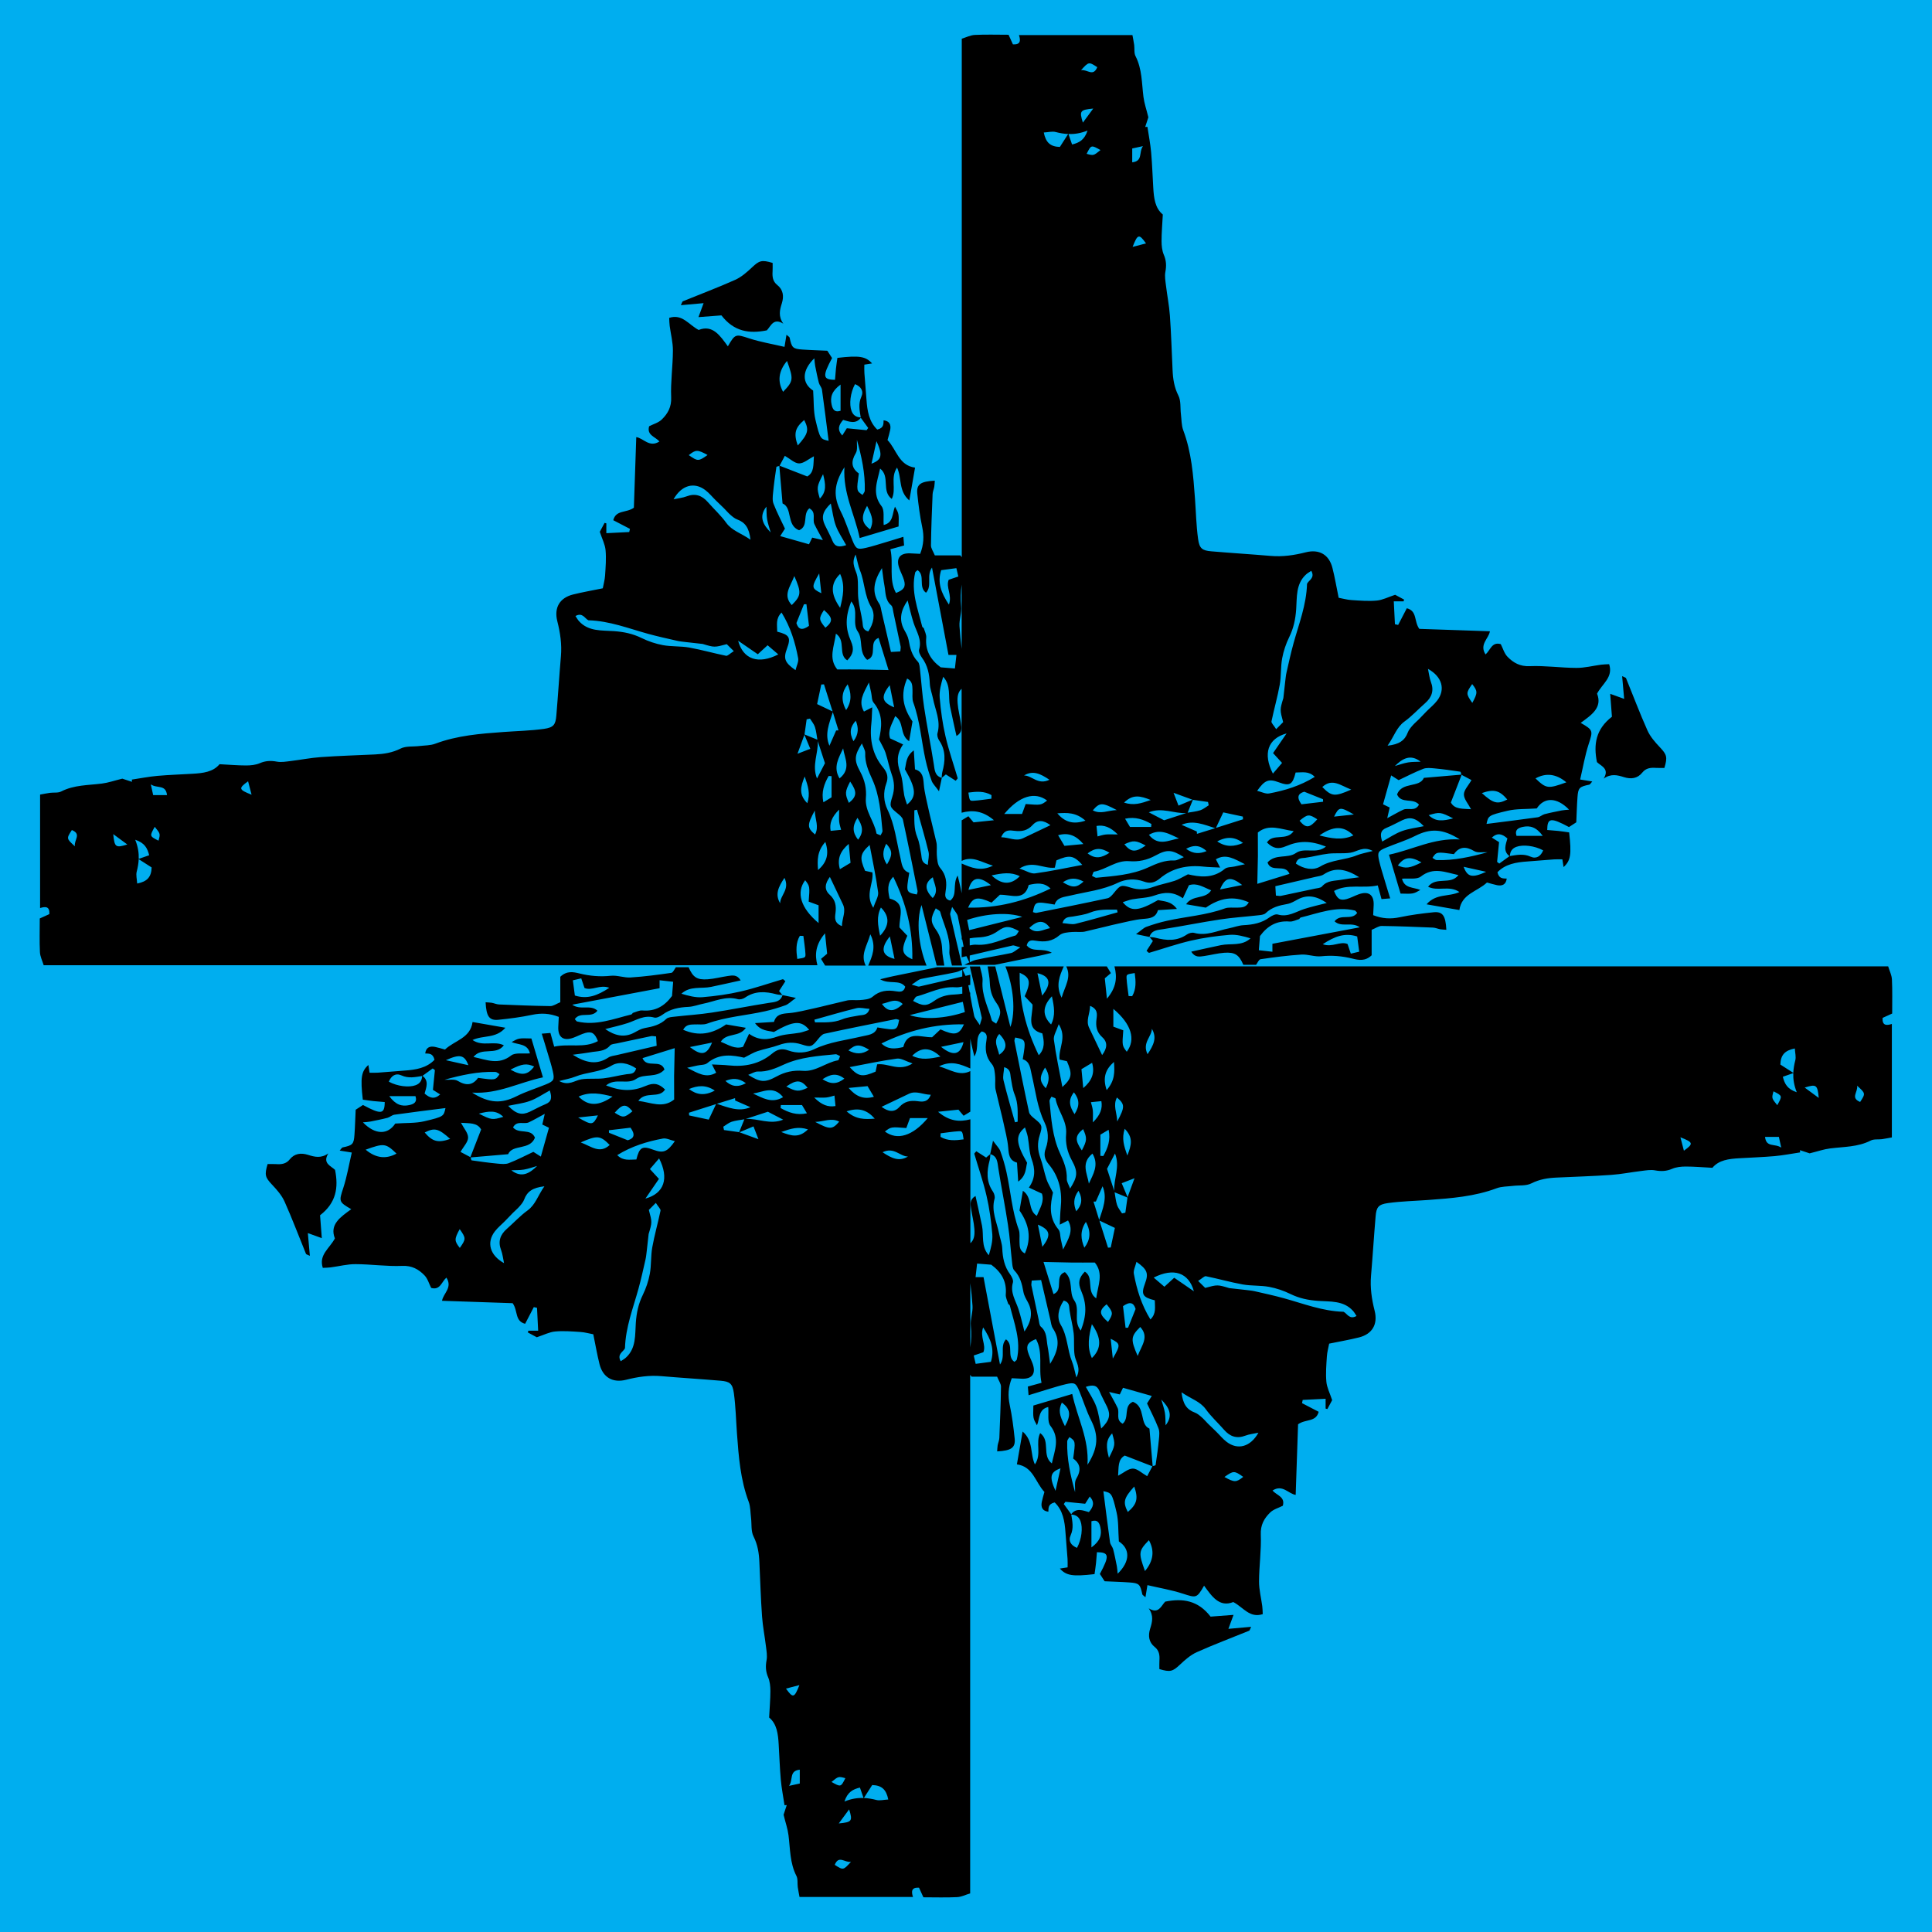 <?xml version="1.0" encoding="utf-8"?>
<!-- Generator: Adobe Illustrator 23.0.3, SVG Export Plug-In . SVG Version: 6.00 Build 0)  -->
<svg version="1.1" id="Livello_1" xmlns="http://www.w3.org/2000/svg" xmlns:xlink="http://www.w3.org/1999/xlink" x="0px" y="0px"
	 viewBox="0 0 354.33 354.33" style="enable-background:new 0 0 354.33 354.33;" xml:space="preserve">
<style type="text/css">
	.st0{fill:#00AEEF;}
</style>
<g>
	<rect x="0" y="0" class="st0" width="354.33" height="354.33"/>
	<g>
		<path d="M295.63,131.45c-2.97,2.29-3.4,5.08-2.75,8.32c0.77,0.75,2.36,1.2,1.23,3.03c1.34-0.96,2.53-0.65,3.73-0.27
			c1.27,0.4,2.48,0.27,3.36-0.84c0.68-0.85,1.54-0.92,2.5-0.86c0.52,0.03,1.05,0.01,1.55,0.01c0.6-2,0.43-2.45-0.79-3.75
			c-0.89-0.94-1.8-1.97-2.32-3.13c-1.41-3.15-2.62-6.39-3.93-9.59c-0.04-0.1-0.24-0.13-0.71-0.36c0.13,1.41,0.23,2.62,0.37,4.17
			c-0.99-0.36-1.71-0.62-2.56-0.93C295.43,128.79,295.54,130.23,295.63,131.45z"/>
		<path d="M238.29,168.55c-0.01,0-0.01,0.01-0.02,0.01c-0.01,0.01-0.02,0.03-0.03,0.04L238.29,168.55z"/>
		<path d="M276.34,161.13c0,0.02-0.01,0.03-0.01,0.05c0.02,0,0.03,0,0.05,0L276.34,161.13z"/>
		<path d="M128.1,58.16c1.55-0.12,2.99-0.23,4.21-0.32c2.29,2.97,5.08,3.4,8.32,2.75c0.75-0.77,1.2-2.36,3.03-1.23
			c-0.96-1.34-0.65-2.53-0.27-3.73c0.4-1.27,0.27-2.48-0.84-3.36c-0.85-0.68-0.92-1.54-0.86-2.5c0.03-0.52,0.01-1.05,0.01-1.55
			c-2-0.6-2.45-0.43-3.75,0.79c-0.94,0.89-1.97,1.8-3.13,2.32c-3.15,1.41-6.39,2.62-9.59,3.93c-0.1,0.04-0.13,0.24-0.36,0.71
			c1.41-0.13,2.62-0.23,4.17-0.37C128.67,56.59,128.41,57.31,128.1,58.16z"/>
		<path d="M161.99,77.14c0.02,0,0.03,0.01,0.05,0.01c0-0.02,0-0.03,0-0.05L161.99,77.14z"/>
		<path d="M151.31,171.17c0.16,1.56,0.27,2.67,0.39,3.74c-0.39,0.33-0.72,0.61-1.12,0.95c0.28,0.46,0.51,0.84,0.75,1.23
			c2.48,0,4.96,0,7.44,0c-1-2,0.24-3.61,0.85-5.74c1.14,2.28,0.35,4.01-0.39,5.74c3.57,0,7.13,0,10.7,0
			c-1.5-3.7-1.91-8.3-0.92-11.11c0.95,3.78,1.86,7.44,2.78,11.11c0.47,0,0.93,0,1.4,0c-0.14-0.99-0.37-1.97-0.4-2.96
			c-0.05-1.35-0.34-2.52-1.16-3.66c-1.03-1.43-0.95-2.15-0.01-3.88c0.3,0.23,0.75,0.4,0.82,0.66c0.64,2.35,1.87,4.56,1.68,7.13
			c-0.07,0.88,0.3,1.8,0.47,2.7c0.62,0,1.24,0,1.86,0c-0.73-3.11-1.48-6.22-2.18-9.34c-0.06-0.26,0.13-0.57,0.35-1.41
			c0.51,0.81,0.93,1.22,1.04,1.7c0.27,1.25,0.49,2.51,0.72,3.76c0,0.17,0,0.34,0,0.51c0.03,0,0.06-0.01,0.09-0.01
			c0.08,0.44,0.17,0.89,0.26,1.33c-0.12,0.03-0.24,0.06-0.36,0.08c0,0.62,0,1.24,0,1.86c0.29-0.07,0.58-0.14,0.87-0.2
			c0.18,0.38,0.37,0.76,0.55,1.14c-0.32,0.16-0.63,0.32-0.95,0.46c1.86,0,3.72,0,5.58,0c2.71-0.55,5.42-1.1,8.12-1.66
			c0.65-0.13,1.29-0.3,2.36-0.56c-1.69-1-3.52,0.03-4.6-1.36c0.26-1.04,0.97-0.96,1.67-0.85c1.59,0.27,3.01,0.15,4.34-1.01
			c0.56-0.48,1.57-0.54,2.39-0.6c0.84-0.06,1.69,0.11,2.48-0.12c1.23-0.29,2.45-0.59,3.68-0.88c0.67-0.16,1.34-0.34,2.02-0.48
			c1.59-0.33,3.16-0.78,4.77-0.91c1.25-0.1,2.32-0.2,2.72-1.61c1.12-0.07,2.14-0.13,3.48-0.22c-1.09-1.48-2.38-1.36-3.46-1.63
			c-3.59,2.06-5,2.19-6.48,0.39c0.65-0.2,1.18-0.42,1.73-0.52c1.37-0.25,2.82-0.25,4.1-0.71c1.79-0.64,3.43-0.74,5.2,0.51
			c0.42-0.89,0.75-1.62,1.11-2.39c1.49-0.49,2.65,0.37,4.08,0.93c-1.07,1.72-3.38,0.75-4.6,2.56c1.41,0.24,2.59,0.44,3.62,0.62
			c2.53-1.75,5.01-2.24,7.88-0.98c-0.55,1.02-1.35,0.94-2.09,0.98c-0.77,0.04-1.6-0.11-2.29,0.14c-3.44,1.26-7.09,1.48-10.62,2.27
			c-1.28,0.28-2.55,0.67-3.78,1.11c-0.52,0.19-0.94,0.65-1.9,1.34c1.21,0.26,1.84,0.39,2.47,0.52c0.18,0.22,0.37,0.44,0.62,0.74
			c-0.39,0.61-0.78,1.21-1.16,1.8c0.24,0.2,0.39,0.39,0.47,0.37c2.56-0.75,5.09-1.64,7.69-2.24c2.32-0.54,4.7-0.86,7.07-1.06
			c1.26-0.1,2.56,0.26,3.84,0.64c-1.61,1.48-3.62,0.88-5.42,1.25c-1.77,0.36-3.53,0.77-5.45,1.19c0.68,1.13,1.55,0.92,2.35,0.81
			c1.23-0.18,2.44-0.51,3.67-0.6c2-0.15,2.74,0.37,3.53,2.21c0.78,0,1.55,0,2.33,0c0.27-0.36,0.51-0.98,0.83-1.03
			c2.48-0.36,4.97-0.69,7.47-0.85c1.21-0.08,2.46,0.44,3.66,0.31c1.96-0.21,3.84-0.04,5.74,0.43c1.1,0.27,2.3,0.53,3.5-0.61
			c0-1.41,0-3,0-4.67c0.72-0.29,1.28-0.71,1.83-0.71c3.14,0.04,6.27,0.17,9.41,0.3c0.45,0.02,0.9,0.23,1.35,0.31
			c0.36,0.06,0.73,0.06,1.11,0.09c-0.13-2.59-0.67-3.38-2.36-3.21c-2.07,0.21-4.14,0.48-6.18,0.91c-1.65,0.35-3.19,0.28-4.88-0.38
			c0.03-0.64,0.07-1.24,0.09-1.84c0.08-1.92-0.96-2.65-2.8-1.97c-0.73,0.27-1.42,0.65-2.16,0.86c-1.2,0.33-1.74-0.04-2.31-1.49
			c2.49-1.37,5.27-0.41,8.02-1.02c0.22,0.8,0.44,1.58,0.69,2.51c0.5-0.04,0.96-0.08,1.59-0.13c-0.4-1.31-0.75-2.41-1.07-3.51
			c-0.33-1.11-0.69-2.22-0.95-3.35c-0.36-1.57-0.22-1.83,1.28-2.45c1.77-0.73,3.62-1.29,5.33-2.15c2.75-1.38,5.01-1.37,8.18,0.65
			c-4.82-0.29-8.55,1.86-12.99,2.8c0.78,2.61,1.47,4.93,2.12,7.13c2.33,0.07,2.33,0.07,3.63-0.66c-1.24-0.53-2.94-0.25-3.36-2.07
			c1.25-0.11,2.69,0.19,3.44-0.39c2.32-1.81,4.48-0.79,6.91-0.27c-1.48,1.9-4.1,0.19-5.57,2.14c1.83,0.9,3.88-0.32,5.75,0.97
			c-2,0.92-4.27,0.22-6.03,2.25c2.19,0.38,4.03,0.71,6.02,1.05c0.41-3,3.31-3.38,5.06-5.05c0.66,0.18,1.25,0.37,1.85,0.49
			c0.99,0.19,1.65-0.15,1.77-1.21c-0.67-0.03-1.41,0.07-1.7-1.16c1.44-1.51,3.44-1.84,5.52-1.98c1.62-0.11,3.23-0.27,4.84-0.38
			c0.52-0.04,1.04-0.01,1.55-0.01c0.08,0.52,0.14,0.92,0.22,1.42c1.31-1.19,1.48-2.34,1.02-6.36c-0.65-0.09-1.33-0.2-2.01-0.27
			c-0.67-0.07-1.35-0.11-2.01-0.17c0.02-2.25,0.65-2.33,3.99-0.54c0.42-0.27,0.91-0.59,1.34-0.87c0.08-1.63,0.11-3.1,0.22-4.57
			c0.12-1.76,0.34-1.96,2.17-2.34c0.14-0.03,0.25-0.25,0.54-0.58c-0.86-0.14-1.49-0.24-2.22-0.36c0.52-2.21,0.88-4.4,1.56-6.49
			c0.8-2.46,0.87-2.56-1.46-3.9c1.94-1.42,4.03-2.78,3-5.36c1-1.87,2.99-3,2.22-5.4c-0.59,0.03-1.03,0.03-1.47,0.09
			c-1.52,0.2-3.03,0.6-4.54,0.59c-2.86-0.01-5.72-0.44-8.56-0.32c-1.77,0.08-3-0.62-4.07-1.72c-0.6-0.61-0.85-1.57-1.24-2.32
			c-1.65-0.47-1.89,1.1-2.79,1.89c-1.19-1.84,0.59-2.9,0.8-4.25c-4.37-0.15-8.8-0.3-12.95-0.44c-1.01-1.4-0.34-3.27-2.29-3.78
			c-0.54,1.04-1.07,2.05-1.59,3.06c-0.2-0.04-0.39-0.09-0.59-0.13c-0.07-1.38-0.14-2.75-0.21-4.2c0.84,0,1.32,0,1.8,0
			c0.03-0.11,0.06-0.21,0.09-0.32c-0.64-0.34-1.28-0.69-1.64-0.88c-1.35,0.45-2.34,0.97-3.37,1.06c-1.53,0.14-3.1,0.01-4.64-0.09
			c-0.81-0.05-1.61-0.29-2.35-0.42c-0.41-2-0.7-3.75-1.14-5.47c-0.61-2.43-2.41-3.5-4.9-2.87c-2.12,0.54-4.24,0.85-6.43,0.66
			c-3.62-0.31-7.25-0.53-10.87-0.84c-1.68-0.14-2.2-0.51-2.44-2.27c-0.34-2.45-0.39-4.93-0.57-7.4c-0.31-4.25-0.63-8.48-2.15-12.53
			c-0.34-0.91-0.31-1.97-0.43-2.96c-0.14-1.14,0.03-2.44-0.46-3.4c-0.77-1.52-1-3.07-1.07-4.7c-0.16-3.32-0.25-6.65-0.49-9.97
			c-0.13-1.84-0.5-3.67-0.72-5.51c-0.1-0.83-0.26-1.71-0.11-2.51c0.21-1.11,0.17-2.09-0.29-3.15c-0.32-0.75-0.41-1.66-0.41-2.49
			c0-1.54,0.14-3.09,0.23-4.88c-1.43-1.18-1.64-3.03-1.75-4.91c-0.13-2.17-0.2-4.34-0.39-6.5c-0.14-1.56-0.45-3.11-0.68-4.67
			c-0.14,0.01-0.27,0.01-0.41,0.02c0.24-0.72,0.47-1.43,0.58-1.77c-0.37-1.51-0.76-2.61-0.9-3.75c-0.32-2.52-0.24-5.1-1.45-7.46
			c-0.3-0.58-0.16-1.37-0.25-2.06c-0.08-0.59-0.21-1.17-0.32-1.81c-7.03,0-13.89,0-20.81,0c0.35,1.08,0.25,1.78-1.11,1.7
			c-0.27-0.6-0.55-1.2-0.8-1.76c-2.16,0-4.17-0.07-6.18,0.03c-0.81,0.04-1.6,0.45-2.4,0.69c0,31.7,0,63.4,0,95.1
			c-0.08-0.11-0.17-0.22-0.27-0.34c-1.41,0-3,0-4.67,0c-0.29-0.71-0.71-1.28-0.71-1.83c0.04-3.14,0.17-6.27,0.3-9.41
			c0.02-0.45,0.23-0.9,0.31-1.35c0.06-0.36,0.06-0.73,0.09-1.11c-2.59,0.13-3.38,0.67-3.21,2.36c0.21,2.07,0.48,4.14,0.91,6.18
			c0.35,1.65,0.28,3.19-0.38,4.88c-0.64-0.03-1.24-0.07-1.84-0.09c-1.92-0.08-2.65,0.96-1.97,2.8c0.27,0.73,0.65,1.42,0.86,2.16
			c0.33,1.2-0.04,1.74-1.49,2.31c-1.37-2.49-0.41-5.27-1.02-8.02c0.8-0.22,1.58-0.44,2.51-0.69c-0.04-0.5-0.08-0.96-0.13-1.59
			c-1.31,0.4-2.41,0.75-3.51,1.07c-1.11,0.33-2.22,0.69-3.35,0.95c-1.57,0.36-1.83,0.22-2.45-1.28c-0.73-1.77-1.29-3.62-2.15-5.33
			c-1.38-2.75-1.37-5.01,0.65-8.18c-0.29,4.82,1.86,8.55,2.8,12.99c2.61-0.78,4.93-1.47,7.13-2.12c0.07-2.33,0.07-2.33-0.66-3.63
			c-0.53,1.24-0.25,2.94-2.07,3.36c-0.11-1.25,0.19-2.69-0.39-3.44c-1.81-2.32-0.79-4.48-0.27-6.91c1.9,1.48,0.19,4.1,2.14,5.57
			c0.9-1.83-0.32-3.88,0.97-5.75c0.92,2,0.22,4.27,2.25,6.03c0.38-2.19,0.71-4.03,1.05-6.02c-3-0.41-3.38-3.31-5.05-5.06
			c0.18-0.66,0.37-1.25,0.49-1.85c0.19-0.99-0.15-1.65-1.21-1.77c-0.03,0.67,0.07,1.41-1.16,1.7c-1.51-1.44-1.84-3.44-1.98-5.52
			c-0.11-1.62-0.27-3.23-0.38-4.84c-0.04-0.52-0.01-1.04-0.01-1.55c0.52-0.08,0.92-0.14,1.42-0.22c-1.19-1.31-2.34-1.48-6.36-1.02
			c-0.09,0.65-0.2,1.33-0.27,2.01c-0.07,0.67-0.11,1.35-0.17,2.01c-2.25-0.02-2.33-0.65-0.54-3.99c-0.27-0.42-0.59-0.91-0.87-1.34
			c-1.63-0.08-3.1-0.11-4.57-0.22c-1.76-0.12-1.96-0.34-2.34-2.17c-0.03-0.14-0.25-0.25-0.58-0.54c-0.14,0.86-0.24,1.49-0.36,2.22
			c-2.21-0.52-4.4-0.88-6.49-1.56c-2.46-0.8-2.56-0.87-3.9,1.46c-1.42-1.94-2.78-4.03-5.36-3c-1.87-1-3-2.99-5.4-2.22
			c0.03,0.59,0.03,1.03,0.09,1.47c0.2,1.52,0.6,3.03,0.59,4.54c-0.01,2.86-0.44,5.72-0.32,8.56c0.08,1.77-0.62,3-1.72,4.07
			c-0.61,0.6-1.57,0.85-2.32,1.24c-0.47,1.65,1.1,1.89,1.89,2.79c-1.84,1.19-2.9-0.59-4.25-0.8c-0.15,4.37-0.3,8.8-0.44,12.95
			c-1.4,1.01-3.27,0.35-3.78,2.29c1.04,0.54,2.05,1.07,3.06,1.59c-0.04,0.19-0.09,0.39-0.13,0.58c-1.38,0.07-2.75,0.14-4.2,0.21
			c0-0.84,0-1.32,0-1.8c-0.11-0.03-0.21-0.06-0.32-0.09c-0.34,0.64-0.69,1.28-0.88,1.64c0.45,1.35,0.97,2.34,1.06,3.37
			c0.14,1.53,0.01,3.1-0.09,4.64c-0.05,0.81-0.29,1.61-0.42,2.35c-2,0.41-3.75,0.71-5.47,1.14c-2.43,0.61-3.5,2.41-2.87,4.9
			c0.54,2.12,0.85,4.24,0.66,6.43c-0.31,3.62-0.53,7.25-0.84,10.87c-0.14,1.68-0.51,2.19-2.27,2.44c-2.45,0.34-4.93,0.39-7.4,0.57
			c-4.25,0.31-8.48,0.63-12.53,2.15c-0.91,0.34-1.97,0.31-2.96,0.43c-1.14,0.14-2.44-0.03-3.4,0.46c-1.52,0.77-3.07,1-4.7,1.08
			c-3.32,0.16-6.65,0.25-9.97,0.49c-1.84,0.13-3.67,0.5-5.51,0.72c-0.83,0.1-1.71,0.26-2.51,0.11c-1.11-0.21-2.09-0.17-3.15,0.29
			c-0.75,0.32-1.66,0.41-2.49,0.41c-1.54,0-3.09-0.14-4.88-0.23c-1.18,1.43-3.03,1.64-4.91,1.75c-2.17,0.13-4.34,0.2-6.5,0.39
			c-1.56,0.14-3.11,0.45-4.67,0.68c0.01,0.14,0.01,0.27,0.02,0.41c-0.72-0.24-1.43-0.47-1.77-0.58c-1.51,0.37-2.61,0.76-3.75,0.9
			c-2.52,0.32-5.1,0.24-7.46,1.45c-0.58,0.3-1.37,0.16-2.06,0.25c-0.59,0.08-1.17,0.21-1.81,0.32c0,7.03,0,13.89,0,20.81
			c1.08-0.35,1.78-0.25,1.7,1.11c-0.6,0.27-1.2,0.55-1.76,0.8c0,2.16-0.07,4.17,0.03,6.18c0.04,0.81,0.45,1.6,0.69,2.4
			c47.3,0,94.6,0,141.9,0C149.4,175.09,149.56,173.23,151.31,171.17z M262.02,149.5c2.04-0.6,2.16-0.59,4.49,0.59
			C264.65,150.57,263.32,150.76,262.02,149.5z M266.09,147.18c0.72-1.86,1.35-3.46,1.97-5.07c0.65,0.34,1.29,0.68,1.81,0.96
			c-0.57,1.01-1.39,1.82-1.39,2.63c0,0.85,0.78,1.69,1.31,2.71C268.28,148.29,266.81,148.49,266.09,147.18z M256.37,158.73
			c1.15-1.56,2.27-1.75,4.33-0.57C258.57,159.25,257.76,159.35,256.37,158.73z M268.43,158.97c1.52,0.34,2.83,0.63,4.13,0.92
			C269.99,161.06,269.14,160.87,268.43,158.97z M274.57,158.07c0.12-1.19,0.24-2.37,0.36-3.62c-0.45-0.29-0.86-0.55-1.33-0.84
			c1.09-0.98,1.93-0.64,2.86,0.16c-0.31,1.12-0.84,2.33,0.38,3.25c-0.62,0.45-1.24,0.9-1.87,1.36
			C274.84,158.27,274.71,158.17,274.57,158.07z M280.7,157.11c-1.3-0.59-2.53-0.31-3.79-0.11c0.04-0.81,0.38-1.39,1.2-1.69
			c1.21-0.45,3.34-0.21,4.91,0.65C282.58,157.03,281.76,157.59,280.7,157.11z M279.25,151.66c1.37-0.3,2.51,0.02,3.69,1.64
			c-1.95,0-3.36,0-4.81,0C277.77,152.16,278.46,151.84,279.25,151.66z M287.27,143.48c-3.38,1.22-3.68,1.18-5.66-0.72
			C283.51,141.71,285.39,141.9,287.27,143.48z M276.51,148.69c1.61-0.38,3.34-0.28,5.33-0.42c1.36-2.08,3.67-2.11,5.93,0.22
			c-0.56,0.06-0.98,0.07-1.38,0.15c-1.04,0.21-2.09,0.41-3.12,0.68c-0.44,0.12-0.82,0.51-1.26,0.57c-3.1,0.43-6.21,0.82-9.38,1.22
			C272.95,149.63,272.92,149.53,276.51,148.69z M276.44,146.63c-1.81,0.92-2.53,0.75-4.67-1.18
			C273.99,144.67,275.02,144.96,276.44,146.63z M272.82,156.3c-3.03,0.84-6.13,1.54-9.33,1.44c-0.26-0.01-0.52-0.26-0.78-0.41
			c0.75-1.12,0.75-1.12,3.94-0.68c0.98-1.38,2.19-1.48,3.72-0.56C271,156.47,271.99,156.25,272.82,156.3z M270,125.46
			c1.02,1.3,1.03,1.6,0.02,3.45C268.84,127.23,268.85,127.11,270,125.46z M257.58,132.33c1.36-0.98,2.51-2.25,3.78-3.36
			c1.24-1.08,1.68-2.33,1.06-3.93c-0.26-0.68-0.33-1.43-0.53-2.37c2.62,1.45,3.23,3.79,1.7,5.8c-0.55,0.73-1.29,1.31-1.94,1.97
			c-0.48,0.48-0.93,0.98-1.41,1.46c-0.4,0.4-0.84,0.76-1.21,1.19c-0.33,0.38-0.67,0.79-0.84,1.24c-0.54,1.47-1.57,2.19-3.71,2.43
			C255.71,135.01,256.12,133.39,257.58,132.33z M260.55,139.7c-0.78,0.04-1.56,0-2.32,0.13c-0.82,0.14-1.61,0.43-2.41,0.66
			C257.15,139.18,258.65,138.2,260.55,139.7z M255.14,142.21c0.67,0.43,1.01,0.64,1.37,0.87c1.47-0.69,2.95-1.47,4.5-2.07
			c0.6-0.24,1.37-0.15,2.05-0.09c1.59,0.15,3.18,0.37,4.76,0.61c0.09,0.01,0.13,0.33,0.19,0.54c-2.19,0.19-4.39,0.37-6.87,0.59
			c-0.8,1.88-3.99,0.65-4.92,3.03c0.76,1.81,2.93,0.58,4.02,1.88c-0.7,1.34-2,0.52-2.89,0.93c-0.88,0.41-1.72,0.91-2.93,1.56
			c0.21-0.9,0.33-1.43,0.45-1.96c-0.33-0.16-0.66-0.32-1.22-0.59C254.12,145.82,254.59,144.16,255.14,142.21z M254.27,151.83
			c0.99-0.4,1.92-0.93,2.89-1.39c1.46-0.69,2.49-0.45,3.97,1.08c-1.44,0.31-2.79,0.45-4.03,0.91c-1.19,0.43-2.27,1.18-3.6,1.91
			C253.08,153.06,253.14,152.29,254.27,151.83z M228.07,169.68c-0.91,0.04-1.8,0.4-2.71,0.58c-2.09,0.41-4.1,1.46-6.35,0.83
			c-0.39-0.11-0.97,0.05-1.32,0.29c-1.84,1.27-3.78,1.14-5.79,0.6c-0.35-0.09-0.72-0.09-1.09-0.13c0.39-1.28,1.47-1.28,2.56-1.45
			c3.47-0.54,6.92-1.25,10.4-1.77c2.27-0.35,4.58-0.49,6.86-0.75c0.51-0.06,1.17-0.09,1.49-0.4c1.13-1.1,2.51-1.43,3.98-1.69
			c0.66-0.12,1.28-0.49,1.88-0.82c1.89-1.02,3.63-0.55,5.35,0.64c-1.38,0.36-2.78,0.66-4.13,1.1c-1.58,0.52-3.02,1.55-4.86,1.01
			c-0.42-0.12-1.07,0.21-1.49,0.51C231.42,169.29,229.81,169.59,228.07,169.68z M230.69,152.68c2.06-1.67,4.2-0.56,6.57-0.25
			c-1.31,1.89-3.81,0.33-4.9,2.08c1.14,1.12,2.08,1.29,3.5,0.68c2.41-1.03,4.48-1.04,7.32,0.07c-1.75,1.46-3.92,0.07-5.53,1.2
			c-1.5,1.05-3.75,0.08-5.19,1.72c0.7,2.01,3.27,0.14,4.03,2.09c-2,0.62-3.95,1.22-5.9,1.83c0.05-2.06,0.09-3.58,0.11-5.1
			C230.71,155.6,230.69,154.21,230.69,152.68z M238.34,150.52c1.5-1.23,1.72-1.24,3.25-0.26
			C240.16,151.9,239.52,151.95,238.34,150.52z M241.99,153.22c2.53-1.78,4.48-1.8,6.22,0C246.1,154.18,244.09,153.75,241.99,153.22z
			 M247.74,174.9c-0.22-0.66-0.41-1.22-0.6-1.77c-1.39-0.57-2.78,0.69-4.55,0.04c2.19-1.45,4.05-2.14,6.32-1.42
			c0.12,0.91,0.23,1.77,0.37,2.79C248.84,174.64,248.34,174.75,247.74,174.9z M248.49,166.99c0.12,0.03,0.21,0.21,0.42,0.43
			c-1,1.47-3.05,0.07-4.15,1.55c1.28,1.19,3.13,0.01,4.62,1.1c-5.44,1.02-10.66,2.01-16.02,3.02c0,0.36,0,0.77,0,1.46
			c-0.8-0.09-1.58-0.18-2.49-0.28c0.08-1.05,0.15-1.87,0.21-2.6c1.4-1.9,3.11-2.86,5.44-2.66c0.57,0.05,1.17-0.28,1.75-0.45
			c0.09-0.11,0.18-0.26,0.29-0.29C241.82,167.47,245.02,166.17,248.49,166.99z M246.06,161.34c-1.25,0.24-2.62,0.08-3.61,1.24
			c-0.25,0.29-0.85,0.3-1.29,0.4c-2.09,0.45-4.18,0.9-6.27,1.33c-0.21,0.04-0.45-0.03-0.89-0.06c-0.03-0.54-0.06-1.09-0.1-1.72
			c2.54-0.59,4.92-1.14,7.31-1.7c0.52-0.12,1.11-0.17,1.54-0.45c2.07-1.37,4.05-1.06,6.53,0.51
			C247.85,161.09,246.95,161.18,246.06,161.34z M251.77,156.07c-1.19,0.32-2.09,0.46-2.91,0.79c-2.18,0.89-4.61,0.79-6.73,2.06
			c-1.3,0.77-2.99,0.47-4.47-0.54c0.31-1.11,1.04-0.96,1.73-1.06c1.43-0.2,2.83-0.6,4.26-0.76c1.35-0.15,2.74,0.03,4.07-0.18
			C248.94,156.18,250.03,155.12,251.77,156.07z M248.3,149.38c-1.14,0.12-2.29,0.25-3.63,0.39
			C245.58,147.94,245.76,147.92,248.3,149.38z M247.82,144.81c-3.05,1.34-3.58,1.28-5.31-0.47
			C244.33,142.66,245.84,144.06,247.82,144.81z M242.64,146.58c0.01,0.15,0.02,0.3,0.02,0.46c-1.33,0.16-2.66,0.32-3.97,0.47
			c-0.88-1.23-0.71-1.95,0.51-2.31C240.42,145.69,241.53,146.14,242.64,146.58z M234.71,125.55c0.28-1.58,0.15-3.24,0.44-4.82
			c0.25-1.34,0.7-2.68,1.3-3.9c0.8-1.63,1.14-3.26,1.27-5.09c0.16-2.19-0.1-4.66,1.83-6.4c0.26-0.24,0.59-0.41,0.94-0.65
			c0.74,1.32-0.5,1.73-0.78,2.38c-0.11,3.88-1.5,7.36-2.48,10.93c-0.49,1.77-0.88,3.57-1.29,5.37c-0.12,0.52-0.16,1.07-0.23,1.6
			c-0.12,1.02-0.23,2.04-0.34,3.05c-0.65,2.16-0.65,2.16-0.04,4.42c-0.25,0.25-0.66,0.67-1.28,1.29c-0.47-0.75-0.92-1.14-0.86-1.43
			C233.66,130.04,234.3,127.82,234.71,125.55z M235.96,134.51c-0.92,1.34-1.68,2.45-2.48,3.61c0.7,0.76,1.2,1.31,1.65,1.8
			c-0.56,0.65-1.1,1.28-1.68,1.96C231.58,138.23,232.52,135.44,235.96,134.51z M234.52,143.47c2.01,0.75,2.54,0.47,3.1-1.79
			c1.24,0,2.4-0.32,3.51,0.8c-2.68,1.65-5.48,2.5-8.37,3.04c-0.65,0.12-1.39-0.29-2.2-0.48
			C231.96,143.05,232.69,142.79,234.52,143.47z M13.73,155.21c-1.56-1.42-1.56-1.42-0.55-2.98
			C15.01,152.99,13.55,154.03,13.73,155.21z M20.77,152.98c1.06,0.78,1.72,1.27,2.58,1.9C21.21,155.54,21,155.4,20.77,152.98z
			 M27.36,156.85c-0.43,0.15-0.84,0.29-1.92,0.67c0.04-1.08-0.12-2.21-0.64-3.51C26.54,154.59,27.03,155.55,27.36,156.85z
			 M25.16,162.04c-0.05-0.81-0.25-1.54-0.09-2.17c0.2-0.76,0.33-1.51,0.37-2.3c1.07,0.68,1.76,1.13,2.37,1.52
			C27.76,160.83,27.01,161.68,25.16,162.04z M29.07,154.18c-1.65-0.83-1.65-0.83-0.69-2.54C29.42,152.91,29.42,152.91,29.07,154.18z
			 M28.09,145.82c-0.13-0.58-0.23-1.06-0.43-1.97c1.14,0.81,2.75-0.04,2.97,1.97C29.78,145.82,29.06,145.82,28.09,145.82z
			 M45.5,143.29c0.23,0.9,0.44,1.68,0.64,2.46C43.75,144.81,43.71,144.58,45.5,143.29z M150.03,159.57
			c-0.14-1.8-0.19-3.44,1.34-5.16C152.13,156.69,151.6,158.19,150.03,159.57z M146.26,138.24c0.52-1.44,0.9-2.46,1.27-3.48
			c0.34,0.81,0.69,1.63,1.08,2.57C147.87,137.61,147.33,137.82,146.26,138.24z M148.06,147.31c-1.59-1.6-1.26-2.98-0.48-4.9
			C148.21,144.22,148.64,145.52,148.06,147.31z M147.44,110.83c0.15-0.01,0.3-0.02,0.46-0.02c0.16,1.33,0.32,2.66,0.47,3.97
			c-1.23,0.88-1.95,0.71-2.31-0.51C146.55,113.05,146.99,111.94,147.44,110.83z M145.21,110.97c-1.68-1.82-0.28-3.34,0.47-5.32
			C147.01,108.7,146.95,109.23,145.21,110.97z M154.63,137.25c0.28,1.83,1.53,3.75-0.66,5.51
			C152.72,140.66,153.86,138.96,154.63,137.25z M155.46,125.5c0.64,1.55,0.84,3.06-0.28,4.73
			C154.19,128.41,154.37,126.92,155.46,125.5z M153.9,148.48c0,1.04-0.05,1.64,0.01,2.23c0.06,0.52,0.23,1.02,0.35,1.48
			c-0.67,0.07-1.26,0.13-1.92,0.19C152.1,151.04,152.51,149.85,153.9,148.48z M151.01,147.14c-0.41-1.88,0.14-3.38,0.97-4.83
			c0.18,0.01,0.36,0.03,0.53,0.04c0,1.26,0,2.53,0,3.88C152.09,146.5,151.64,146.77,151.01,147.14z M153.35,133.97
			c-0.41,0.93-0.82,1.86-1.23,2.8c-0.93-2.11-0.03-4.13,0.62-6.17c0.35,1.12,0.69,2.24,1.04,3.35
			C153.64,133.96,153.5,133.97,153.35,133.97z M149.86,129.13c0.22-1.05,0.49-2.32,0.76-3.59c0.17-0.01,0.34-0.02,0.5-0.03
			c0.53,1.66,1.05,3.32,1.58,4.97C151.87,130.08,151.03,129.68,149.86,129.13z M151.38,115.13c-1.23-1.5-1.24-1.72-0.26-3.25
			C152.76,113.31,152.81,113.95,151.38,115.13z M150.24,105.17c0.12,1.14,0.25,2.29,0.39,3.63
			C148.8,107.89,148.77,107.71,150.24,105.17z M149.46,133.33c0.24,0.75,0.31,1.55,0.45,2.33c-0.79-0.32-1.57-0.64-2.36-0.96
			c0.13-0.93,0.26-1.85,0.39-2.78c0.2-0.04,0.41-0.09,0.61-0.13C148.86,132.3,149.28,132.78,149.46,133.33z M149.43,148.65
			c0.05,1.65,0.82,2.95,0.05,4.4C148.01,151.79,148,151.33,149.43,148.65z M149.98,135.92c0.47,1.43,0.93,2.86,1.32,4.05
			c-0.57,1.1-0.97,1.86-1.46,2.81C148.86,140.37,150.1,138.14,149.98,135.92z M154.41,169.85c-1.46-0.57-1.29-1.59-1.18-2.41
			c0.17-1.32-0.01-2.39-1.06-3.34c-1.03-0.93-0.9-2.03,0.03-3.27c0.88,1.84,1.64,3.43,2.39,5.02
			C155.22,167.17,154.44,168.36,154.41,169.85z M154.04,159.41c-0.56-1.95,0.11-3.34,1.62-4.64c0.11,1.15,0.22,2.29,0.33,3.47
			C155.29,158.67,154.73,159,154.04,159.41z M155.69,147.25c-0.76-1.66-0.73-2.07,0.23-3.91
			C157.22,145.21,157.17,146.06,155.69,147.25z M157.76,141.53c-1.18-2.16-1.04-3.02,0.31-5.18c0.26,0.71,0.63,1.24,0.61,1.76
			c-0.07,1.77,0.58,3.26,1.3,4.83c1.35,2.98,1.56,6.24,1.87,9.46c0.02,0.19-0.17,0.41-0.35,0.8c-0.38-0.18-0.74-0.24-0.76-0.37
			c-0.39-2.22-2.13-4.05-1.94-6.44C158.95,144.66,158.61,143.1,157.76,141.53z M156.53,135.94c-0.86-1.6-0.54-2.71,0.42-3.76
			C157.44,133.4,157.55,134.57,156.53,135.94z M157.26,149.99c0.91,1.42,1.23,2.56,0.11,4.01
			C156.31,152.64,156.31,151.48,157.26,149.99z M160.16,166.49c-1.57-2.47,0.09-4.37-0.16-6.49c-0.52-0.11-0.95-0.21-1.34-0.29
			c-1.04-2.39-0.94-3.12,0.83-4.74c0.57,3.03,1.18,5.84,1.56,8.68C161.15,164.41,160.57,165.26,160.16,166.49z M161.56,166.44
			c1.61,1.6,1.62,3.31-0.15,5.17C161,169.68,160.72,168.08,161.56,166.44z M162.54,154.74c1.17,1.31,1.19,2.03,0.13,3.8
			C161.78,157.25,161.84,156.06,162.54,154.74z M163.2,171.74c0.34,1.6,0.59,2.84,0.86,4.12
			C161.76,175.3,161.38,173.99,163.2,171.74z M166.4,171.62c-0.42-0.45-0.88-0.93-1.44-1.53c-0.06-2.06,1.28-4.5-1.8-5.29
			c-0.33-1.47-0.52-2.78,0.66-4c2.36,4.84,3.61,9.74,3.5,15.13C165.36,175.05,165.22,174.22,166.4,171.62z M168.14,164.05
			c-1.98-0.39-1.98-0.4-1.38-3.98c-1.37-0.44-1.37-1.72-1.66-2.92c-0.69-2.9-1-5.9-2.33-8.66c-0.71-1.47-0.82-3.16-0.24-4.76
			c0.42-1.13,0.25-1.99-0.56-2.96c-1.94-2.31-2.49-5.06-2.17-8.02c0.1-0.89,0.1-1.79,0.17-3.03c-0.71,0.36-1.06,0.54-1.52,0.78
			c-1.08-1.87-0.09-3.34,0.91-5.33c0.21,0.95,0.32,1.42,0.42,1.9c0.13,0.6,0.08,1.35,0.42,1.77c1.9,2.26,1.46,4.74,1.01,6.77
			c0.53,1.05,0.95,1.71,1.19,2.43c0.43,1.31,0.67,2.69,1.14,3.98c0.5,1.37,0.56,2.7,0.12,4.07c-0.56,1.77-0.49,1.92,0.94,3.08
			c0.4,0.32,0.9,0.74,1,1.18c0.94,4.34,1.81,8.69,2.68,13.04C168.32,163.6,168.19,163.83,168.14,164.05z M163.17,125.66
			c0.28,1.4,0.54,2.68,0.82,4.07C161.69,128.77,161.5,127.79,163.17,125.66z M168.95,156.68c-0.19-1.04-0.31-2.13-0.71-3.1
			c-0.68-1.65-0.54-3.3-0.55-4.97c0.16-0.04,0.33-0.07,0.49-0.11c0.72,2.57,1.48,5.13,2.11,7.72c0.17,0.69-0.07,1.48-0.13,2.4
			C168.92,158.22,169.08,157.39,168.95,156.68z M171.06,164.7c-1.51-1.53-1.51-2.77,0.02-3.81
			C171.33,162.19,172.25,163.4,171.06,164.7z M177.84,172.09c0.5-0.08,0.99-0.14,1.49-0.16c1.35-0.05,2.52-0.34,3.66-1.16
			c1.43-1.03,2.15-0.95,3.88-0.01c-0.23,0.3-0.4,0.75-0.66,0.82c-2.35,0.64-4.56,1.87-7.13,1.68c-0.41-0.03-0.82,0.04-1.23,0.13
			C177.84,172.95,177.84,172.52,177.84,172.09z M185.42,174.79c-2.11,0.45-4.25,0.77-6.35,1.23c-0.42,0.09-0.82,0.27-1.22,0.47
			c0-0.42,0-0.84,0-1.25c2.62-0.62,5.24-1.24,7.87-1.84c0.26-0.06,0.57,0.13,1.41,0.35C186.31,174.26,185.9,174.69,185.42,174.79z
			 M177.75,170.59c-0.13-0.62-0.25-1.25-0.38-1.87c3.5-1.19,7.55-1.46,10.11-0.56C184.17,168.99,180.95,169.79,177.75,170.59z
			 M177.54,166.46c0.89-1.96,1.72-2.09,4.31-0.92c0.45-0.42,0.93-0.88,1.53-1.44c2.06-0.06,4.5,1.28,5.29-1.8
			c1.47-0.33,2.78-0.52,4,0.66C187.83,165.32,182.93,166.57,177.54,166.46z M177.62,163.2c0.56-2.3,1.86-2.68,4.12-0.86
			C180.13,162.68,178.89,162.94,177.62,163.2z M193.91,149.17c1.8-0.14,3.44-0.19,5.16,1.34
			C196.78,151.27,195.28,150.75,193.91,149.17z M198.73,161.68c-1.31,1.17-2.03,1.19-3.8,0.13
			C196.22,160.92,197.41,160.98,198.73,161.68z M198.69,154.8c-1.15,0.11-2.29,0.22-3.47,0.33c-0.42-0.7-0.75-1.26-1.16-1.95
			C196.01,152.62,197.4,153.29,198.69,154.8z M198.5,158.62c-3.03,0.57-5.84,1.18-8.68,1.56c-0.76,0.1-1.62-0.48-2.85-0.89
			c2.47-1.57,4.37,0.09,6.49-0.16c0.11-0.52,0.21-0.95,0.29-1.34C196.15,156.76,196.89,156.85,198.5,158.62z M187.03,160.7
			c-1.6,1.61-3.31,1.62-5.17-0.15C183.79,160.14,185.39,159.87,187.03,160.7z M188.77,170.2c1.53-1.51,2.77-1.51,3.81,0.02
			C191.28,170.47,190.07,171.39,188.77,170.2z M197.25,169.43c-0.69,0.17-1.48-0.07-2.4-0.13c0.4-1.24,1.23-1.08,1.94-1.21
			c1.04-0.19,2.13-0.32,3.1-0.71c1.65-0.68,3.3-0.54,4.97-0.55c0.04,0.16,0.07,0.33,0.11,0.49
			C202.4,168.03,199.84,168.8,197.25,169.43z M223.75,163.13c0.95-2.29,1.93-2.48,4.07-0.82
			C226.41,162.59,225.13,162.85,223.75,163.13z M226.41,158.92c-0.6,0.13-1.35,0.08-1.77,0.42c-2.26,1.9-4.74,1.46-6.77,1.01
			c-1.05,0.53-1.71,0.95-2.43,1.19c-1.31,0.43-2.69,0.67-3.98,1.14c-1.37,0.5-2.7,0.56-4.07,0.12c-1.77-0.56-1.92-0.49-3.08,0.94
			c-0.32,0.4-0.74,0.9-1.18,1c-4.34,0.94-8.69,1.81-13.04,2.68c-0.2,0.04-0.43-0.09-0.65-0.14c0.39-1.98,0.4-1.98,3.98-1.38
			c0.44-1.37,1.72-1.37,2.92-1.66c2.9-0.69,5.9-1,8.66-2.33c1.47-0.71,3.16-0.82,4.76-0.24c1.13,0.42,1.99,0.25,2.96-0.56
			c2.31-1.94,5.06-2.49,8.02-2.17c0.89,0.1,1.79,0.1,3.03,0.17c-0.36-0.71-0.54-1.06-0.78-1.52c1.87-1.08,3.34-0.09,5.33,0.91
			C227.36,158.71,226.88,158.81,226.41,158.92z M211.12,151.66c-1.26,0-2.53,0-3.88,0c-0.26-0.43-0.53-0.88-0.9-1.51
			c1.88-0.41,3.38,0.14,4.83,0.97C211.14,151.31,211.13,151.48,211.12,151.66z M216.22,153.77c-1.83,0.28-3.75,1.53-5.51-0.66
			C212.81,151.86,214.51,153,216.22,153.77z M210.12,155.07c-1.87,1.3-2.71,1.25-3.91-0.23
			C207.87,154.08,208.29,154.1,210.12,155.07z M207.08,157.94c1.74,0.14,3.3-0.19,4.86-1.05c2.16-1.18,3.02-1.04,5.18,0.31
			c-0.71,0.26-1.24,0.63-1.76,0.61c-1.77-0.07-3.26,0.58-4.83,1.3c-2.98,1.35-6.24,1.56-9.46,1.87c-0.19,0.02-0.41-0.17-0.8-0.35
			c0.18-0.38,0.24-0.74,0.37-0.76C202.86,159.49,204.69,157.75,207.08,157.94z M199.47,156.51c1.36-1.06,2.52-1.06,4.01-0.11
			C202.07,157.31,200.92,157.63,199.47,156.51z M217.53,155.67c1.6-0.86,2.71-0.54,3.76,0.42
			C220.07,156.58,218.9,156.69,217.53,155.67z M223.24,154.32c1.82-0.99,3.31-0.81,4.73,0.28
			C226.42,155.25,224.91,155.45,223.24,154.32z M227.94,149.76c0.01,0.17,0.02,0.34,0.03,0.5c-1.66,0.53-3.32,1.05-4.97,1.58
			c0.4-0.83,0.79-1.67,1.35-2.85C225.4,149.22,226.67,149.49,227.94,149.76z M222.87,151.89c-1.12,0.35-2.24,0.69-3.35,1.04
			c-0.01-0.14-0.01-0.29-0.02-0.43c-0.93-0.41-1.86-0.82-2.8-1.23C218.82,150.34,220.83,151.24,222.87,151.89z M221.55,147.08
			c0.04,0.2,0.09,0.41,0.13,0.61c-0.51,0.31-0.99,0.73-1.54,0.91c-0.75,0.24-1.55,0.31-2.33,0.45c0.32-0.79,0.64-1.57,0.96-2.36
			C219.7,146.82,220.62,146.95,221.55,147.08z M218.71,146.67c-0.81,0.34-1.63,0.69-2.57,1.08c-0.29-0.74-0.5-1.28-0.91-2.35
			C216.67,145.93,217.69,146.3,218.71,146.67z M217.55,149.12c-1.43,0.47-2.86,0.93-4.05,1.32c-1.1-0.57-1.86-0.97-2.81-1.46
			C213.11,148,215.33,149.24,217.55,149.12z M210.18,44.64c-0.9,0.23-1.68,0.44-2.46,0.64C208.66,42.89,208.89,42.85,210.18,44.64z
			 M207.65,27.23c0.58-0.13,1.06-0.23,1.97-0.43c-0.81,1.14,0.04,2.75-1.97,2.97C207.65,28.92,207.65,28.2,207.65,27.23z
			 M211.05,146.72c-1.8,0.63-3.1,1.06-4.9,0.48C207.76,145.62,209.13,145.95,211.05,146.72z M202.77,153.05
			c-0.52,0.06-1.02,0.23-1.48,0.35c-0.07-0.67-0.13-1.26-0.19-1.92c1.34-0.23,2.53,0.18,3.9,1.56
			C203.95,153.04,203.35,152.99,202.77,153.05z M204.82,148.57c-1.65,0.05-2.95,0.82-4.4,0.05
			C201.68,147.15,202.14,147.14,204.82,148.57z M199.29,28.21c0.83-1.65,0.83-1.65,2.54-0.69
			C200.56,28.56,200.56,28.56,199.29,28.21z M201.24,12.32c-0.76,1.83-1.8,0.37-2.98,0.55C199.68,11.31,199.68,11.31,201.24,12.32z
			 M200.5,19.91c-0.78,1.06-1.27,1.72-1.9,2.58C197.93,20.35,198.07,20.14,200.5,19.91z M199.46,23.94
			c-0.58,1.75-1.54,2.24-2.84,2.56c-0.15-0.43-0.29-0.84-0.67-1.92C197.03,24.62,198.16,24.46,199.46,23.94z M193.6,24.21
			c0.76,0.2,1.51,0.33,2.3,0.37c-0.68,1.07-1.13,1.76-1.52,2.37c-1.74-0.05-2.58-0.8-2.95-2.65
			C192.24,24.26,192.97,24.05,193.6,24.21z M192.47,143.01c-2.12,1.03-3.18-0.78-4.66-0.79
			C189.45,141.24,190.8,141.89,192.47,143.01z M192.04,146.82c-1.13,0.86-1.13,0.86-3.93,0.64c-0.21,0.56-0.43,1.16-0.67,1.82
			c-1.06,0-2.07,0-3.26,0C186.95,145.96,189.8,145.13,192.04,146.82z M186.04,152.37c1.32,0.17,2.39-0.02,3.34-1.06
			c0.93-1.03,2.03-0.9,3.27,0.03c-1.84,0.88-3.43,1.64-5.02,2.39c-1.33,0.63-2.52-0.15-4.01-0.18
			C184.2,152.09,185.21,152.27,186.04,152.37z M182.11,158.76c-2.28,1.14-4.01,0.35-5.74-0.39c0,1.82,0,3.64,0,5.46
			c-0.06-0.3-0.12-0.6-0.18-0.9c-0.13-0.65-0.3-1.29-0.56-2.36c-1,1.69,0.03,3.52-1.36,4.6c-1.04-0.26-0.96-0.97-0.85-1.67
			c0.27-1.59,0.15-3.01-1.01-4.34c-0.48-0.56-0.54-1.57-0.6-2.39c-0.06-0.84,0.11-1.69-0.12-2.48c-0.29-1.23-0.59-2.45-0.88-3.68
			c-0.16-0.67-0.34-1.34-0.48-2.02c-0.33-1.59-0.78-3.16-0.91-4.77c-0.1-1.25-0.2-2.32-1.61-2.72c-0.07-1.12-0.13-2.14-0.22-3.48
			c-1.48,1.09-1.36,2.38-1.63,3.46c2.06,3.59,2.19,5,0.39,6.48c-0.2-0.65-0.42-1.18-0.52-1.73c-0.25-1.37-0.25-2.82-0.71-4.1
			c-0.64-1.79-0.74-3.43,0.51-5.2c-0.89-0.42-1.62-0.75-2.39-1.11c-0.49-1.49,0.37-2.65,0.93-4.08c1.72,1.07,0.75,3.38,2.56,4.6
			c0.24-1.41,0.44-2.59,0.62-3.62c-1.75-2.53-2.24-5.01-0.98-7.88c1.02,0.55,0.94,1.35,0.98,2.09c0.04,0.77-0.11,1.6,0.14,2.29
			c1.26,3.44,1.48,7.09,2.27,10.62c0.28,1.28,0.67,2.55,1.11,3.78c0.19,0.52,0.65,0.94,1.34,1.9c0.26-1.21,0.39-1.84,0.52-2.47
			c0.22-0.18,0.44-0.37,0.74-0.62c0.61,0.39,1.21,0.78,1.8,1.16c0.2-0.24,0.39-0.39,0.37-0.47c-0.75-2.56-1.64-5.09-2.24-7.69
			c-0.54-2.32-0.86-4.7-1.06-7.07c-0.1-1.26,0.26-2.56,0.64-3.84c1.48,1.61,0.88,3.62,1.25,5.42c0.36,1.77,0.77,3.53,1.19,5.45
			c1.13-0.68,0.92-1.55,0.81-2.35c-0.18-1.23-0.51-2.44-0.6-3.67c-0.1-1.29,0.09-2.06,0.73-2.65c0,7.58,0,15.15,0,22.73
			c2.01-0.53,3.87-0.37,5.93,1.38c-1.57,0.16-2.67,0.27-3.74,0.39c-0.33-0.39-0.61-0.72-0.95-1.12c-0.46,0.28-0.84,0.51-1.23,0.75
			c0,2.48,0,4.96,0,7.44C178.37,156.9,179.99,158.15,182.11,158.76z M181.84,145.83c-0.01,0.22-0.01,0.43-0.02,0.65
			c-1.1,0.13-2.2,0.32-3.3,0.38c-0.7,0.04-0.7-0.05-0.92-1.5C179.08,145.16,180.52,145.05,181.84,145.83z M176.28,111.18
			c-0.14-1.35-0.09-2.66,0.09-3.96c0,3.93,0,7.85,0,11.78c-0.17-1.39-0.31-2.77-0.4-4.16C175.89,113.62,176.41,112.37,176.28,111.18
			z M172.61,104.57c0.91-0.12,1.77-0.23,2.79-0.37c0.1,0.43,0.22,0.92,0.36,1.53c-0.66,0.22-1.22,0.41-1.77,0.6
			c-0.57,1.39,0.69,2.78,0.04,4.55C172.58,108.7,171.89,106.83,172.61,104.57z M167.85,104.98c0.03-0.12,0.21-0.21,0.43-0.42
			c1.47,1,0.07,3.05,1.55,4.15c1.19-1.28,0.01-3.13,1.1-4.62c1.02,5.44,2.01,10.66,3.02,16.02c0.36,0,0.77,0,1.46,0
			c-0.09,0.8-0.18,1.58-0.28,2.49c-1.05-0.08-1.87-0.15-2.6-0.21c-1.9-1.4-2.86-3.11-2.66-5.44c0.05-0.57-0.28-1.17-0.45-1.75
			c-0.11-0.09-0.26-0.18-0.29-0.29C168.33,111.65,167.03,108.45,167.85,104.98z M166.46,110.13c0.36,1.38,0.66,2.78,1.1,4.13
			c0.52,1.58,1.55,3.02,1.01,4.86c-0.12,0.42,0.21,1.07,0.51,1.49c1.07,1.44,1.37,3.05,1.45,4.79c0.04,0.91,0.4,1.8,0.58,2.71
			c0.41,2.09,1.46,4.1,0.83,6.35c-0.11,0.39,0.05,0.97,0.29,1.32c1.27,1.84,1.14,3.78,0.6,5.79c-0.09,0.35-0.09,0.72-0.13,1.09
			c-1.28-0.39-1.28-1.47-1.45-2.56c-0.54-3.47-1.25-6.92-1.77-10.4c-0.35-2.27-0.49-4.58-0.75-6.86c-0.06-0.51-0.09-1.17-0.4-1.49
			c-1.1-1.13-1.43-2.51-1.69-3.98c-0.12-0.66-0.49-1.28-0.82-1.88C164.8,113.59,165.26,111.85,166.46,110.13z M161.75,104.19
			c0.2,1.43,0.29,2.33,0.46,3.22c0.24,1.25,0.08,2.63,1.24,3.61c0.29,0.25,0.3,0.85,0.4,1.29c0.45,2.09,0.9,4.18,1.33,6.27
			c0.04,0.21-0.03,0.45-0.06,0.89c-0.54,0.03-1.09,0.06-1.72,0.1c-0.59-2.54-1.14-4.92-1.7-7.31c-0.12-0.52-0.17-1.11-0.45-1.54
			C159.86,108.65,160.18,106.67,161.75,104.19z M156.93,101.7c0.32,1.19,0.46,2.09,0.79,2.91c0.89,2.18,0.79,4.61,2.06,6.73
			c0.77,1.3,0.47,2.99-0.54,4.47c-1.11-0.31-0.96-1.04-1.06-1.73c-0.2-1.43-0.6-2.83-0.76-4.26c-0.15-1.35,0.03-2.74-0.18-4.07
			C157.04,104.53,155.98,103.44,156.93,101.7z M156.12,110.3c1.46,1.75,0.07,3.92,1.2,5.53c1.05,1.5,0.08,3.75,1.72,5.19
			c2.01-0.7,0.14-3.27,2.09-4.03c0.62,2,1.22,3.95,1.83,5.9c-2.06-0.05-3.58-0.09-5.09-0.11c-1.39-0.02-2.78,0-4.31,0
			c-1.67-2.06-0.56-4.2-0.25-6.57c1.89,1.31,0.33,3.81,2.08,4.9c1.12-1.14,1.29-2.08,0.68-3.5
			C155.02,115.21,155.01,113.14,156.12,110.3z M154.08,105.26c0.96,2.11,0.53,4.12,0,6.22C152.3,108.95,152.28,107,154.08,105.26z
			 M157.51,86.83c-1.38-0.98-1.48-2.19-0.56-3.72c0.38-0.64,0.16-1.63,0.21-2.45c0.84,3.03,1.54,6.13,1.44,9.33
			c-0.01,0.26-0.26,0.52-0.41,0.78C157.07,90.01,157.07,90.01,157.51,86.83z M159.59,97.1c-1.56-1.15-1.75-2.27-0.57-4.33
			C160.11,94.9,160.21,95.72,159.59,97.1z M160.75,80.91c1.17,2.58,0.98,3.42-0.92,4.13C160.17,83.52,160.46,82.22,160.75,80.91z
			 M156.81,70.45c1.09,0.44,1.64,1.26,1.16,2.32c-0.59,1.3-0.31,2.53-0.11,3.79c-0.81-0.04-1.39-0.38-1.69-1.2
			C155.71,74.16,155.95,72.02,156.81,70.45z M157.87,76.62c0.45,0.62,0.9,1.24,1.36,1.87c-0.1,0.14-0.2,0.27-0.3,0.41
			c-1.19-0.12-2.37-0.24-3.62-0.36c-0.29,0.45-0.55,0.86-0.84,1.33c-0.98-1.09-0.64-1.93,0.16-2.86
			C155.74,77.32,156.95,77.85,157.87,76.62z M154.16,70.53c0,1.95,0,3.36,0,4.81c-1.15,0.36-1.46-0.33-1.64-1.12
			C152.22,72.85,152.55,71.71,154.16,70.53z M153.28,96.38c0.43,1.19,1.18,2.27,1.91,3.6c-1.27,0.41-2.04,0.35-2.51-0.78
			c-0.4-0.99-0.93-1.92-1.39-2.89c-0.69-1.46-0.45-2.49,1.08-3.97C152.68,93.79,152.83,95.14,153.28,96.38z M150.36,91.45
			c-0.6-2.04-0.59-2.16,0.59-4.49C151.43,88.82,151.62,90.15,150.36,91.45z M149.35,65.71c0.06,0.56,0.07,0.98,0.15,1.38
			c0.21,1.04,0.41,2.09,0.68,3.12c0.12,0.44,0.5,0.82,0.57,1.26c0.43,3.1,0.82,6.21,1.22,9.38c-1.48-0.33-1.58-0.3-2.42-3.89
			c-0.38-1.61-0.28-3.34-0.42-5.33C147.05,70.28,147.02,67.97,149.35,65.71z M147.49,77.03c0.92,1.81,0.75,2.53-1.18,4.67
			C145.53,79.48,145.82,78.45,147.49,77.03z M146.56,84.99c0.85,0,1.69-0.78,2.71-1.31c-0.12,1.51,0.09,2.98-1.22,3.7
			c-1.86-0.72-3.46-1.35-5.07-1.97c0.34-0.65,0.68-1.29,0.96-1.81C144.94,84.17,145.75,84.99,146.56,84.99z M144.34,66.2
			c1.22,3.38,1.18,3.68-0.72,5.66C142.57,69.96,142.76,68.08,144.34,66.2z M141.78,90.41c0.15-1.59,0.37-3.18,0.61-4.76
			c0.01-0.09,0.33-0.13,0.54-0.19c0.19,2.19,0.37,4.39,0.59,6.87c1.88,0.8,0.65,3.99,3.03,4.92c1.81-0.76,0.58-2.93,1.88-4.02
			c1.34,0.7,0.52,2,0.93,2.89c0.41,0.88,0.91,1.72,1.56,2.93c-0.9-0.21-1.43-0.33-1.96-0.45c-0.16,0.33-0.32,0.66-0.59,1.22
			c-1.67-0.47-3.33-0.94-5.28-1.5c0.43-0.67,0.64-1.01,0.87-1.37c-0.69-1.47-1.47-2.95-2.07-4.5
			C141.63,91.85,141.71,91.08,141.78,90.41z M140.56,92.92c0.04,0.78,0,1.56,0.13,2.32c0.14,0.82,0.43,1.61,0.66,2.41
			C140.04,96.32,139.06,94.82,140.56,92.92z M129.77,83.45c-1.68,1.18-1.8,1.18-3.45,0.02C127.62,82.44,127.92,82.43,129.77,83.45z
			 M129.35,89.88c0.73,0.55,1.31,1.29,1.97,1.93c0.48,0.48,0.98,0.93,1.46,1.41c0.4,0.4,0.76,0.84,1.19,1.21
			c0.38,0.33,0.78,0.67,1.24,0.84c1.47,0.54,2.19,1.57,2.43,3.71c-1.77-1.23-3.39-1.64-4.45-3.1c-0.98-1.36-2.25-2.51-3.36-3.78
			c-1.08-1.24-2.33-1.68-3.93-1.06c-0.68,0.26-1.43,0.33-2.37,0.53C125,88.95,127.33,88.35,129.35,89.88z M133.16,120.27
			c-2.26-0.46-4.49-1.1-6.76-1.51c-1.58-0.28-3.24-0.15-4.82-0.44c-1.34-0.25-2.68-0.7-3.9-1.3c-1.63-0.8-3.26-1.14-5.09-1.27
			c-2.19-0.16-4.66,0.1-6.4-1.83c-0.24-0.26-0.41-0.59-0.65-0.94c1.32-0.74,1.73,0.5,2.38,0.78c3.88,0.11,7.36,1.5,10.93,2.48
			c1.77,0.49,3.57,0.88,5.37,1.29c0.52,0.12,1.07,0.16,1.6,0.23c1.02,0.12,2.04,0.23,3.05,0.34c2.16,0.65,2.16,0.65,4.42,0.04
			c0.25,0.25,0.67,0.67,1.29,1.28C133.85,119.88,133.45,120.33,133.16,120.27z M135.37,117.51c1.34,0.92,2.45,1.68,3.61,2.48
			c0.76-0.7,1.31-1.2,1.8-1.65c0.65,0.56,1.28,1.1,1.96,1.68C139.09,121.89,136.3,120.95,135.37,117.51z M143.08,165.66
			c-0.98-1.64-0.33-2.99,0.79-4.66C144.9,163.12,143.09,164.18,143.08,165.66z M144.33,118.95c0.75-2.01,0.47-2.54-1.79-3.1
			c0-1.24-0.32-2.4,0.8-3.51c1.65,2.68,2.5,5.48,3.04,8.37c0.12,0.65-0.29,1.39-0.48,2.2C143.9,121.51,143.65,120.78,144.33,118.95z
			 M146.22,175.87c-0.2-1.48-0.31-2.91,0.47-4.24c0.22,0.01,0.43,0.01,0.65,0.02c0.13,1.1,0.32,2.2,0.38,3.3
			C147.75,175.64,147.67,175.65,146.22,175.87z M147.67,161.43c0.86,1.13,0.86,1.13,0.64,3.93c0.56,0.21,1.16,0.43,1.82,0.67
			c0,1.06,0,2.07,0,3.26C146.82,166.52,145.99,163.67,147.67,161.43z"/>
		<path d="M169.41,115.18c0,0.01,0.01,0.01,0.01,0.02c0.01,0.01,0.03,0.02,0.04,0.03L169.41,115.18z"/>
		<path d="M58.7,222.88c2.97-2.29,3.4-5.08,2.75-8.32c-0.77-0.75-2.36-1.2-1.23-3.03c-1.34,0.96-2.53,0.65-3.73,0.27
			c-1.27-0.4-2.48-0.27-3.36,0.84c-0.68,0.85-1.54,0.92-2.5,0.86c-0.52-0.03-1.05-0.01-1.55-0.01c-0.6,2-0.43,2.45,0.79,3.75
			c0.89,0.94,1.8,1.97,2.32,3.13c1.41,3.15,2.62,6.39,3.93,9.59c0.04,0.1,0.24,0.13,0.71,0.36c-0.13-1.41-0.23-2.62-0.37-4.17
			c0.99,0.36,1.71,0.62,2.56,0.93C58.9,225.54,58.79,224.1,58.7,222.88z"/>
		<path d="M77.99,193.2c0-0.02,0.01-0.03,0.01-0.05c-0.02,0-0.03,0-0.05,0L77.99,193.2z"/>
		<path d="M116.04,185.78c0.01,0,0.01-0.01,0.02-0.01c0.01-0.01,0.02-0.03,0.03-0.04L116.04,185.78z"/>
		<path d="M226.23,296.17c-1.55,0.12-2.99,0.23-4.21,0.32c-2.29-2.97-5.08-3.4-8.32-2.75c-0.75,0.77-1.2,2.36-3.03,1.23
			c0.96,1.34,0.65,2.52,0.27,3.73c-0.4,1.27-0.27,2.48,0.84,3.36c0.85,0.68,0.92,1.54,0.86,2.5c-0.03,0.52-0.01,1.05-0.01,1.55
			c2,0.6,2.45,0.43,3.75-0.79c0.94-0.89,1.97-1.8,3.13-2.32c3.15-1.41,6.39-2.62,9.59-3.93c0.1-0.04,0.13-0.24,0.36-0.71
			c-1.41,0.13-2.62,0.23-4.17,0.37C225.66,297.74,225.92,297.02,226.23,296.17z"/>
		<path d="M184.92,239.15c0-0.01-0.01-0.01-0.01-0.02c-0.01-0.01-0.03-0.02-0.04-0.03L184.92,239.15z"/>
		<path d="M346.98,179.63c-0.04-0.81-0.45-1.6-0.69-2.4c-47.3,0-94.6,0-141.9,0c0.53,2.01,0.37,3.87-1.38,5.93
			c-0.16-1.57-0.27-2.67-0.39-3.74c0.39-0.33,0.72-0.61,1.12-0.95c-0.28-0.46-0.51-0.84-0.75-1.23c-2.48,0-4.96,0-7.44,0
			c1,2-0.24,3.61-0.85,5.74c-1.14-2.28-0.35-4.01,0.39-5.74c-3.57,0-7.13,0-10.7,0c1.5,3.7,1.91,8.3,0.92,11.11
			c-0.95-3.78-1.86-7.44-2.78-11.11c-0.47,0-0.93,0-1.4,0c0.14,0.99,0.37,1.97,0.4,2.96c0.05,1.35,0.34,2.52,1.16,3.66
			c1.03,1.43,0.95,2.15,0.01,3.88c-0.3-0.23-0.75-0.4-0.82-0.66c-0.64-2.35-1.87-4.56-1.68-7.13c0.07-0.88-0.3-1.8-0.47-2.7
			c-0.62,0-1.24,0-1.86,0c0.73,3.11,1.48,6.22,2.18,9.34c0.06,0.26-0.13,0.57-0.35,1.41c-0.51-0.81-0.93-1.22-1.04-1.7
			c-0.27-1.25-0.49-2.51-0.72-3.76c0-0.17,0-0.34,0-0.51c-0.03,0-0.06,0.01-0.09,0.01c-0.08-0.44-0.17-0.89-0.26-1.33
			c0.12-0.03,0.24-0.06,0.36-0.08c0-0.62,0-1.24,0-1.86c-0.29,0.07-0.58,0.14-0.87,0.21c-0.18-0.38-0.37-0.76-0.55-1.14
			c0.32-0.16,0.63-0.32,0.95-0.46c-1.86,0-3.72,0-5.58,0c-2.71,0.55-5.42,1.1-8.12,1.66c-0.65,0.13-1.29,0.3-2.36,0.56
			c1.69,1,3.52-0.03,4.6,1.36c-0.26,1.04-0.97,0.96-1.67,0.85c-1.59-0.27-3.01-0.15-4.34,1.01c-0.56,0.48-1.57,0.54-2.39,0.6
			c-0.84,0.06-1.69-0.11-2.48,0.12c-1.23,0.29-2.45,0.59-3.68,0.88c-0.67,0.16-1.34,0.34-2.02,0.48c-1.59,0.33-3.16,0.78-4.77,0.91
			c-1.25,0.1-2.32,0.2-2.72,1.61c-1.12,0.07-2.14,0.13-3.48,0.22c1.09,1.48,2.38,1.36,3.46,1.63c3.59-2.06,5-2.19,6.48-0.39
			c-0.65,0.2-1.18,0.42-1.73,0.52c-1.37,0.25-2.82,0.25-4.1,0.71c-1.79,0.64-3.43,0.74-5.2-0.51c-0.42,0.89-0.75,1.62-1.11,2.39
			c-1.49,0.49-2.65-0.36-4.08-0.93c1.07-1.72,3.38-0.75,4.6-2.56c-1.41-0.24-2.59-0.44-3.62-0.62c-2.53,1.75-5.01,2.24-7.88,0.98
			c0.55-1.02,1.35-0.94,2.09-0.98c0.77-0.04,1.6,0.11,2.29-0.14c3.44-1.26,7.09-1.48,10.62-2.27c1.28-0.28,2.55-0.67,3.78-1.11
			c0.52-0.19,0.94-0.65,1.9-1.34c-1.21-0.26-1.84-0.39-2.47-0.52c-0.18-0.22-0.37-0.44-0.62-0.74c0.39-0.61,0.78-1.21,1.16-1.8
			c-0.24-0.2-0.39-0.39-0.47-0.37c-2.56,0.75-5.09,1.64-7.69,2.24c-2.32,0.54-4.7,0.86-7.07,1.06c-1.26,0.1-2.56-0.26-3.84-0.64
			c1.61-1.48,3.62-0.88,5.42-1.25c1.77-0.36,3.53-0.77,5.45-1.19c-0.68-1.13-1.55-0.92-2.35-0.81c-1.23,0.18-2.44,0.51-3.67,0.6
			c-2,0.15-2.74-0.37-3.53-2.21c-0.78,0-1.55,0-2.33,0c-0.27,0.36-0.51,0.98-0.83,1.03c-2.48,0.36-4.97,0.69-7.47,0.85
			c-1.21,0.08-2.46-0.44-3.66-0.31c-1.96,0.21-3.84,0.04-5.74-0.43c-1.1-0.27-2.3-0.53-3.5,0.61c0,1.41,0,3,0,4.67
			c-0.71,0.29-1.28,0.71-1.83,0.71c-3.14-0.04-6.27-0.17-9.41-0.3c-0.45-0.02-0.9-0.23-1.35-0.31c-0.36-0.06-0.73-0.06-1.11-0.09
			c0.13,2.59,0.67,3.38,2.36,3.21c2.07-0.21,4.14-0.48,6.18-0.91c1.65-0.35,3.19-0.28,4.88,0.38c-0.03,0.64-0.07,1.24-0.09,1.84
			c-0.08,1.92,0.96,2.65,2.8,1.97c0.73-0.27,1.42-0.65,2.16-0.86c1.2-0.33,1.74,0.04,2.31,1.49c-2.49,1.37-5.27,0.41-8.02,1.02
			c-0.22-0.8-0.44-1.58-0.69-2.51c-0.5,0.04-0.96,0.08-1.59,0.13c0.4,1.31,0.75,2.41,1.07,3.51c0.33,1.11,0.69,2.22,0.95,3.35
			c0.36,1.57,0.22,1.83-1.28,2.45c-1.77,0.73-3.62,1.29-5.33,2.15c-2.75,1.38-5.01,1.37-8.18-0.65c4.82,0.29,8.55-1.86,12.99-2.8
			c-0.78-2.61-1.47-4.93-2.12-7.13c-2.33-0.07-2.33-0.07-3.63,0.66c1.24,0.53,2.94,0.25,3.36,2.07c-1.25,0.11-2.69-0.19-3.44,0.39
			c-2.32,1.81-4.48,0.79-6.91,0.27c1.48-1.9,4.1-0.19,5.57-2.14c-1.83-0.9-3.88,0.32-5.75-0.97c2-0.92,4.27-0.22,6.03-2.25
			c-2.19-0.38-4.03-0.71-6.02-1.05c-0.41,3-3.31,3.38-5.06,5.05c-0.66-0.18-1.25-0.37-1.85-0.49c-0.99-0.19-1.65,0.15-1.77,1.21
			c0.67,0.03,1.41-0.07,1.7,1.16c-1.44,1.51-3.44,1.84-5.52,1.98c-1.62,0.11-3.23,0.27-4.84,0.38c-0.52,0.04-1.04,0.01-1.55,0.01
			c-0.08-0.52-0.14-0.92-0.22-1.42c-1.31,1.19-1.48,2.34-1.02,6.36c0.65,0.09,1.33,0.2,2.01,0.27c0.67,0.07,1.35,0.11,2.01,0.17
			c-0.02,2.25-0.65,2.33-3.99,0.54c-0.42,0.27-0.91,0.59-1.34,0.87c-0.08,1.63-0.11,3.1-0.22,4.57c-0.12,1.76-0.34,1.96-2.17,2.34
			c-0.14,0.03-0.25,0.25-0.54,0.58c0.86,0.14,1.49,0.24,2.22,0.36c-0.52,2.21-0.88,4.4-1.56,6.49c-0.8,2.46-0.87,2.56,1.46,3.9
			c-1.94,1.42-4.03,2.78-3,5.36c-1,1.87-2.99,3-2.22,5.4c0.59-0.03,1.03-0.03,1.47-0.09c1.52-0.2,3.03-0.6,4.54-0.59
			c2.86,0.01,5.72,0.44,8.56,0.32c1.77-0.08,3,0.62,4.07,1.72c0.6,0.61,0.85,1.57,1.24,2.32c1.65,0.47,1.89-1.1,2.79-1.89
			c1.19,1.84-0.59,2.9-0.8,4.25c4.37,0.15,8.8,0.3,12.95,0.44c1.01,1.4,0.35,3.27,2.29,3.78c0.54-1.04,1.07-2.05,1.59-3.06
			c0.2,0.04,0.39,0.09,0.59,0.13c0.07,1.38,0.14,2.75,0.21,4.2c-0.84,0-1.32,0-1.8,0c-0.03,0.11-0.06,0.21-0.09,0.32
			c0.64,0.34,1.28,0.69,1.64,0.88c1.35-0.45,2.34-0.97,3.37-1.06c1.53-0.14,3.1-0.01,4.64,0.09c0.81,0.05,1.61,0.29,2.35,0.42
			c0.41,2,0.71,3.75,1.14,5.47c0.61,2.43,2.41,3.5,4.9,2.87c2.12-0.54,4.24-0.85,6.43-0.66c3.62,0.31,7.25,0.53,10.87,0.84
			c1.68,0.14,2.2,0.51,2.44,2.27c0.34,2.45,0.39,4.93,0.57,7.4c0.31,4.25,0.63,8.48,2.15,12.53c0.34,0.91,0.31,1.97,0.43,2.96
			c0.14,1.14-0.03,2.44,0.46,3.4c0.77,1.53,1,3.07,1.07,4.7c0.16,3.32,0.25,6.65,0.49,9.97c0.13,1.84,0.5,3.67,0.72,5.51
			c0.1,0.83,0.26,1.71,0.11,2.51c-0.21,1.11-0.17,2.09,0.29,3.15c0.32,0.75,0.41,1.66,0.41,2.49c0,1.54-0.14,3.09-0.23,4.88
			c1.43,1.18,1.64,3.03,1.75,4.91c0.13,2.17,0.2,4.34,0.39,6.5c0.14,1.56,0.45,3.11,0.68,4.67c0.14-0.01,0.27-0.01,0.41-0.02
			c-0.24,0.72-0.47,1.43-0.58,1.77c0.37,1.51,0.76,2.61,0.9,3.75c0.32,2.52,0.24,5.1,1.45,7.46c0.3,0.58,0.16,1.37,0.25,2.06
			c0.08,0.59,0.21,1.17,0.32,1.81c7.03,0,13.89,0,20.81,0c-0.35-1.08-0.25-1.78,1.11-1.7c0.27,0.6,0.55,1.2,0.8,1.76
			c2.16,0,4.17,0.07,6.18-0.03c0.81-0.04,1.6-0.45,2.4-0.69c0-31.7,0-63.4,0-95.1c0.08,0.11,0.17,0.22,0.27,0.34c1.41,0,3,0,4.67,0
			c0.29,0.72,0.71,1.28,0.71,1.83c-0.04,3.14-0.17,6.27-0.3,9.41c-0.02,0.45-0.23,0.9-0.31,1.35c-0.06,0.36-0.06,0.73-0.09,1.11
			c2.59-0.13,3.38-0.67,3.21-2.36c-0.21-2.07-0.48-4.14-0.91-6.18c-0.35-1.65-0.28-3.19,0.38-4.88c0.64,0.03,1.24,0.07,1.84,0.09
			c1.92,0.08,2.65-0.96,1.97-2.8c-0.27-0.73-0.65-1.42-0.86-2.16c-0.33-1.2,0.04-1.74,1.49-2.31c1.37,2.49,0.41,5.27,1.02,8.02
			c-0.8,0.22-1.58,0.44-2.51,0.69c0.04,0.5,0.08,0.96,0.13,1.59c1.31-0.4,2.41-0.75,3.51-1.08c1.11-0.33,2.22-0.69,3.35-0.95
			c1.57-0.36,1.83-0.22,2.45,1.28c0.73,1.77,1.29,3.62,2.15,5.33c1.38,2.75,1.37,5.01-0.65,8.18c0.29-4.82-1.86-8.55-2.8-12.99
			c-2.61,0.78-4.93,1.47-7.13,2.12c-0.07,2.33-0.07,2.33,0.66,3.63c0.53-1.24,0.25-2.94,2.07-3.36c0.11,1.25-0.19,2.69,0.39,3.44
			c1.81,2.32,0.79,4.48,0.27,6.91c-1.9-1.48-0.19-4.1-2.14-5.57c-0.9,1.83,0.32,3.88-0.97,5.75c-0.92-2-0.22-4.27-2.25-6.03
			c-0.38,2.19-0.71,4.03-1.05,6.02c3,0.41,3.38,3.31,5.05,5.06c-0.18,0.66-0.37,1.25-0.49,1.85c-0.19,0.99,0.15,1.65,1.21,1.77
			c0.03-0.67-0.07-1.41,1.16-1.7c1.51,1.44,1.84,3.44,1.98,5.52c0.11,1.62,0.27,3.23,0.38,4.84c0.04,0.52,0.01,1.04,0.01,1.55
			c-0.52,0.08-0.92,0.14-1.42,0.22c1.19,1.31,2.34,1.48,6.36,1.02c0.09-0.65,0.2-1.33,0.27-2.01c0.07-0.67,0.11-1.35,0.17-2.01
			c2.25,0.02,2.33,0.65,0.54,3.99c0.27,0.42,0.59,0.91,0.87,1.34c1.63,0.08,3.1,0.11,4.57,0.22c1.76,0.12,1.96,0.34,2.34,2.17
			c0.03,0.14,0.25,0.24,0.58,0.54c0.14-0.86,0.24-1.49,0.36-2.22c2.21,0.52,4.4,0.88,6.49,1.56c2.46,0.8,2.56,0.87,3.9-1.46
			c1.42,1.94,2.78,4.03,5.36,3c1.87,1,3,2.99,5.4,2.22c-0.03-0.59-0.03-1.03-0.09-1.47c-0.2-1.52-0.6-3.03-0.59-4.54
			c0.01-2.86,0.44-5.72,0.32-8.56c-0.08-1.77,0.62-3,1.72-4.07c0.61-0.6,1.57-0.85,2.32-1.24c0.47-1.65-1.1-1.89-1.89-2.79
			c1.84-1.19,2.9,0.59,4.25,0.8c0.15-4.37,0.3-8.8,0.44-12.95c1.4-1.01,3.27-0.35,3.78-2.29c-1.04-0.54-2.05-1.07-3.06-1.59
			c0.04-0.2,0.09-0.39,0.13-0.59c1.38-0.07,2.75-0.14,4.2-0.21c0,0.84,0,1.32,0,1.8c0.11,0.03,0.21,0.06,0.32,0.09
			c0.34-0.64,0.69-1.28,0.88-1.64c-0.45-1.35-0.97-2.34-1.06-3.37c-0.14-1.53-0.01-3.1,0.09-4.64c0.05-0.81,0.29-1.61,0.42-2.35
			c2-0.41,3.75-0.71,5.47-1.14c2.43-0.61,3.5-2.41,2.87-4.9c-0.54-2.12-0.85-4.24-0.66-6.43c0.31-3.62,0.53-7.25,0.84-10.87
			c0.14-1.68,0.51-2.2,2.27-2.44c2.45-0.34,4.93-0.39,7.4-0.57c4.25-0.31,8.48-0.63,12.53-2.15c0.91-0.34,1.97-0.31,2.96-0.43
			c1.14-0.14,2.44,0.03,3.4-0.46c1.53-0.77,3.07-1,4.7-1.07c3.32-0.16,6.65-0.25,9.97-0.49c1.84-0.13,3.67-0.5,5.51-0.72
			c0.83-0.1,1.71-0.26,2.51-0.11c1.11,0.21,2.09,0.17,3.15-0.29c0.75-0.32,1.66-0.41,2.49-0.41c1.54,0,3.09,0.14,4.88,0.23
			c1.18-1.43,3.03-1.64,4.91-1.75c2.17-0.13,4.34-0.2,6.5-0.39c1.56-0.14,3.11-0.45,4.67-0.68c-0.01-0.14-0.01-0.27-0.02-0.41
			c0.72,0.24,1.43,0.47,1.77,0.58c1.51-0.37,2.61-0.76,3.75-0.9c2.52-0.32,5.1-0.24,7.46-1.45c0.58-0.3,1.37-0.16,2.06-0.25
			c0.59-0.08,1.17-0.21,1.81-0.32c0-7.03,0-13.89,0-20.81c-1.08,0.35-1.78,0.25-1.7-1.11c0.6-0.27,1.2-0.55,1.76-0.8
			C347.02,183.66,347.08,181.64,346.98,179.63z M92.31,204.83c-2.04,0.6-2.16,0.59-4.49-0.59
			C89.68,203.76,91.01,203.57,92.31,204.83z M88.24,207.15c-0.72,1.86-1.35,3.46-1.97,5.07c-0.65-0.34-1.29-0.68-1.81-0.96
			c0.57-1.01,1.39-1.82,1.39-2.63c0-0.85-0.78-1.69-1.31-2.71C86.05,206.04,87.52,205.84,88.24,207.15z M97.96,195.6
			c-1.15,1.56-2.27,1.75-4.33,0.57C95.76,195.08,96.58,194.98,97.96,195.6z M85.9,195.36c-1.52-0.34-2.83-0.63-4.13-0.92
			C84.35,193.27,85.19,193.46,85.9,195.36z M79.76,196.26c-0.12,1.19-0.24,2.37-0.36,3.62c0.45,0.29,0.86,0.55,1.33,0.84
			c-1.09,0.98-1.93,0.64-2.86-0.16c0.31-1.12,0.84-2.33-0.38-3.25c0.62-0.45,1.24-0.9,1.87-1.36
			C79.49,196.06,79.62,196.16,79.76,196.26z M73.63,197.23c1.3,0.59,2.53,0.31,3.79,0.11c-0.04,0.81-0.38,1.39-1.2,1.69
			c-1.21,0.45-3.34,0.21-4.91-0.65C71.75,197.3,72.57,196.74,73.63,197.23z M75.08,202.67c-1.37,0.3-2.51-0.02-3.69-1.64
			c1.95,0,3.36,0,4.81,0C76.56,202.18,75.87,202.49,75.08,202.67z M67.06,210.85c3.38-1.22,3.68-1.18,5.66,0.72
			C70.82,212.62,68.94,212.43,67.06,210.85z M77.82,205.64c-1.61,0.38-3.34,0.28-5.33,0.42c-1.36,2.08-3.67,2.11-5.93-0.22
			c0.56-0.06,0.98-0.07,1.38-0.15c1.04-0.21,2.09-0.41,3.12-0.68c0.44-0.12,0.82-0.5,1.26-0.57c3.1-0.44,6.21-0.82,9.38-1.22
			C81.38,204.71,81.41,204.8,77.82,205.64z M77.89,207.7c1.81-0.92,2.53-0.75,4.67,1.18C80.34,209.66,79.31,209.37,77.89,207.7z
			 M81.51,198.03c3.03-0.84,6.13-1.54,9.33-1.44c0.26,0.01,0.52,0.26,0.78,0.41c-0.75,1.12-0.75,1.12-3.94,0.68
			c-0.98,1.38-2.19,1.48-3.72,0.56C83.33,197.86,82.34,198.08,81.51,198.03z M84.33,228.87c-1.02-1.3-1.03-1.6-0.02-3.45
			C85.49,227.11,85.48,227.22,84.33,228.87z M96.75,222c-1.36,0.98-2.51,2.25-3.78,3.36c-1.24,1.08-1.68,2.33-1.06,3.93
			c0.26,0.68,0.33,1.43,0.53,2.37c-2.62-1.45-3.23-3.79-1.7-5.8c0.55-0.73,1.29-1.31,1.93-1.97c0.48-0.48,0.93-0.98,1.41-1.46
			c0.4-0.4,0.84-0.76,1.21-1.19c0.33-0.38,0.67-0.78,0.84-1.24c0.54-1.47,1.57-2.19,3.71-2.43C98.62,219.32,98.21,220.94,96.75,222z
			 M93.78,214.63c0.78-0.04,1.56,0,2.32-0.13c0.82-0.14,1.61-0.43,2.41-0.66C97.18,215.15,95.68,216.13,93.78,214.63z M99.19,212.12
			c-0.67-0.43-1.01-0.64-1.37-0.87c-1.47,0.69-2.95,1.47-4.5,2.07c-0.6,0.24-1.37,0.15-2.05,0.09c-1.59-0.15-3.18-0.37-4.76-0.6
			c-0.09-0.01-0.13-0.33-0.19-0.54c2.19-0.19,4.39-0.37,6.87-0.59c0.8-1.88,3.99-0.65,4.92-3.03c-0.76-1.81-2.93-0.58-4.02-1.88
			c0.7-1.34,2-0.52,2.89-0.93c0.88-0.41,1.72-0.91,2.93-1.56c-0.21,0.9-0.33,1.43-0.45,1.96c0.33,0.16,0.66,0.32,1.22,0.59
			C100.21,208.51,99.74,210.17,99.19,212.12z M100.06,202.5c-0.99,0.4-1.92,0.93-2.89,1.39c-1.46,0.69-2.49,0.45-3.97-1.08
			c1.44-0.31,2.79-0.45,4.03-0.91c1.19-0.43,2.27-1.18,3.6-1.91C101.25,201.27,101.19,202.04,100.06,202.5z M126.26,184.66
			c0.91-0.04,1.8-0.4,2.71-0.58c2.09-0.41,4.1-1.46,6.35-0.83c0.39,0.11,0.97-0.05,1.32-0.29c1.84-1.27,3.78-1.14,5.79-0.6
			c0.35,0.09,0.72,0.09,1.09,0.13c-0.39,1.28-1.47,1.28-2.56,1.45c-3.47,0.54-6.92,1.25-10.4,1.77c-2.27,0.35-4.58,0.49-6.86,0.75
			c-0.51,0.06-1.17,0.09-1.49,0.4c-1.13,1.1-2.51,1.43-3.98,1.69c-0.66,0.12-1.28,0.49-1.88,0.82c-1.89,1.02-3.63,0.55-5.35-0.64
			c1.38-0.36,2.78-0.66,4.13-1.1c1.58-0.52,3.02-1.54,4.86-1.01c0.42,0.12,1.07-0.21,1.49-0.51
			C122.91,185.04,124.52,184.74,126.26,184.66z M123.64,201.65c-2.06,1.67-4.2,0.56-6.57,0.25c1.31-1.89,3.81-0.33,4.9-2.08
			c-1.14-1.12-2.08-1.29-3.5-0.68c-2.41,1.03-4.48,1.04-7.32-0.07c1.75-1.46,3.92-0.07,5.53-1.2c1.5-1.05,3.75-0.08,5.19-1.72
			c-0.7-2.01-3.27-0.14-4.03-2.09c2-0.62,3.95-1.22,5.9-1.83c-0.05,2.06-0.09,3.58-0.11,5.1
			C123.62,198.73,123.64,200.12,123.64,201.65z M115.99,203.81c-1.5,1.23-1.72,1.24-3.25,0.26
			C114.17,202.43,114.81,202.38,115.99,203.81z M112.34,201.11c-2.53,1.78-4.48,1.8-6.22,0
			C108.23,200.15,110.24,200.58,112.34,201.11z M106.6,179.43c0.22,0.66,0.41,1.22,0.6,1.77c1.39,0.57,2.78-0.69,4.55-0.04
			c-2.19,1.45-4.05,2.14-6.32,1.42c-0.12-0.91-0.23-1.77-0.37-2.79C105.5,179.69,105.99,179.58,106.6,179.43z M105.84,187.34
			c-0.12-0.03-0.21-0.21-0.42-0.43c1-1.47,3.05-0.07,4.15-1.55c-1.28-1.19-3.13-0.01-4.62-1.1c5.44-1.02,10.66-2.01,16.02-3.02
			c0-0.36,0-0.77,0-1.46c0.8,0.09,1.58,0.18,2.49,0.28c-0.08,1.05-0.15,1.87-0.21,2.6c-1.4,1.9-3.11,2.86-5.44,2.66
			c-0.57-0.05-1.17,0.28-1.75,0.45c-0.09,0.11-0.18,0.26-0.29,0.29C112.51,186.86,109.31,188.16,105.84,187.34z M108.27,192.99
			c1.25-0.24,2.63-0.08,3.61-1.24c0.25-0.29,0.85-0.3,1.29-0.4c2.09-0.45,4.18-0.9,6.27-1.33c0.21-0.04,0.45,0.03,0.89,0.06
			c0.03,0.54,0.06,1.09,0.1,1.72c-2.54,0.59-4.92,1.14-7.31,1.7c-0.52,0.12-1.11,0.17-1.54,0.45c-2.07,1.37-4.05,1.06-6.53-0.51
			C106.48,193.25,107.38,193.15,108.27,192.99z M102.56,198.26c1.19-0.32,2.09-0.46,2.91-0.79c2.18-0.89,4.61-0.79,6.73-2.06
			c1.3-0.77,2.99-0.47,4.47,0.54c-0.31,1.11-1.04,0.96-1.73,1.06c-1.43,0.2-2.83,0.6-4.26,0.76c-1.35,0.15-2.74-0.03-4.07,0.18
			C105.39,198.15,104.3,199.21,102.56,198.26z M106.03,204.95c1.14-0.12,2.29-0.25,3.63-0.39
			C108.75,206.39,108.57,206.42,106.03,204.95z M106.51,209.52c3.05-1.34,3.58-1.28,5.31,0.47
			C110,211.67,108.49,210.27,106.51,209.52z M111.69,207.75c-0.01-0.15-0.02-0.3-0.02-0.46c1.33-0.16,2.66-0.32,3.97-0.47
			c0.88,1.23,0.71,1.95-0.51,2.31C113.91,208.64,112.8,208.2,111.69,207.75z M119.62,228.79c-0.28,1.58-0.15,3.24-0.44,4.82
			c-0.25,1.34-0.7,2.68-1.3,3.9c-0.8,1.63-1.14,3.26-1.27,5.09c-0.16,2.19,0.1,4.66-1.83,6.4c-0.26,0.24-0.59,0.41-0.94,0.65
			c-0.74-1.32,0.5-1.73,0.78-2.38c0.11-3.88,1.5-7.36,2.48-10.93c0.49-1.77,0.88-3.57,1.29-5.37c0.12-0.52,0.16-1.07,0.23-1.6
			c0.12-1.02,0.23-2.04,0.34-3.05c0.65-2.16,0.65-2.16,0.04-4.42c0.25-0.25,0.67-0.67,1.28-1.29c0.47,0.75,0.92,1.14,0.86,1.43
			C120.67,224.29,120.03,226.51,119.62,228.79z M118.37,219.82c0.92-1.34,1.68-2.45,2.48-3.61c-0.7-0.76-1.2-1.31-1.65-1.8
			c0.56-0.65,1.1-1.28,1.68-1.96C122.75,216.1,121.81,218.89,118.37,219.82z M119.81,210.86c-2.01-0.75-2.54-0.47-3.1,1.79
			c-1.24,0-2.4,0.32-3.51-0.8c2.68-1.65,5.48-2.5,8.37-3.04c0.65-0.12,1.39,0.29,2.2,0.48
			C122.37,211.29,121.64,211.54,119.81,210.86z M211.25,188.68c0.98,1.64,0.33,2.99-0.79,4.66
			C209.43,191.22,211.24,190.15,211.25,188.68z M210,235.38c-0.75,2.01-0.47,2.54,1.79,3.1c0,1.24,0.32,2.4-0.8,3.51
			c-1.65-2.68-2.5-5.48-3.04-8.37c-0.12-0.65,0.29-1.39,0.48-2.2C210.43,232.82,210.68,233.55,210,235.38z M199.7,217.08
			c-0.28-1.83-1.53-3.75,0.66-5.51C201.61,213.67,200.47,215.37,199.7,217.08z M198.87,228.83c-0.64-1.55-0.84-3.06,0.28-4.73
			C200.14,225.92,199.96,227.41,198.87,228.83z M208.07,216.09c-0.52,1.44-0.9,2.46-1.27,3.48c-0.34-0.81-0.69-1.63-1.08-2.57
			C206.46,216.72,207,216.51,208.07,216.09z M206.27,207.02c1.59,1.6,1.26,2.98,0.48,4.9C206.12,210.12,205.69,208.81,206.27,207.02
			z M204.9,205.68c-0.05-1.65-0.82-2.95-0.05-4.4C206.32,202.54,206.34,203,204.9,205.68z M204.35,218.41
			c-0.47-1.43-0.93-2.86-1.32-4.05c0.57-1.1,0.97-1.86,1.46-2.81C205.47,213.96,204.23,216.19,204.35,218.41z M202.34,212.02
			c-0.18-0.01-0.36-0.03-0.53-0.04c0-1.26,0-2.53,0-3.88c0.43-0.26,0.88-0.53,1.51-0.9C203.72,209.07,203.17,210.57,202.34,212.02z
			 M200.43,205.85c0-1.04,0.05-1.64-0.01-2.23c-0.06-0.52-0.23-1.02-0.35-1.48c0.67-0.07,1.26-0.13,1.92-0.19
			C202.23,203.29,201.82,204.48,200.43,205.85z M200.98,220.36c0.41-0.93,0.81-1.86,1.23-2.8c0.93,2.11,0.03,4.13-0.62,6.17
			c-0.35-1.12-0.69-2.24-1.04-3.35C200.69,220.37,200.83,220.37,200.98,220.36z M204.47,225.2c-0.22,1.05-0.49,2.32-0.76,3.59
			c-0.17,0.01-0.34,0.02-0.5,0.03c-0.53-1.66-1.05-3.32-1.58-4.97C202.46,224.25,203.3,224.65,204.47,225.2z M202.95,239.2
			c1.23,1.5,1.24,1.72,0.26,3.25C201.57,241.02,201.52,240.38,202.95,239.2z M204.09,249.16c-0.12-1.14-0.25-2.29-0.39-3.63
			C205.53,246.44,205.56,246.62,204.09,249.16z M204.87,221c-0.24-0.75-0.31-1.55-0.45-2.33c0.79,0.32,1.57,0.64,2.36,0.96
			c-0.13,0.93-0.26,1.85-0.39,2.78c-0.2,0.04-0.41,0.09-0.61,0.13C205.47,222.03,205.05,221.55,204.87,221z M208.27,240.07
			c-0.49,1.21-0.93,2.32-1.38,3.43c-0.15,0.01-0.3,0.02-0.46,0.02c-0.16-1.33-0.32-2.66-0.47-3.97
			C207.19,238.68,207.91,238.85,208.27,240.07z M209.12,243.37c1.68,1.82,0.28,3.34-0.47,5.31
			C207.32,245.63,207.38,245.1,209.12,243.37z M208.11,178.46c0.2,1.48,0.31,2.91-0.47,4.24c-0.22-0.01-0.43-0.01-0.65-0.02
			c-0.13-1.1-0.32-2.2-0.38-3.3C206.58,178.69,206.66,178.68,208.11,178.46z M204.19,185.03c3.32,2.78,4.15,5.63,2.46,7.86
			c-0.86-1.13-0.86-1.13-0.64-3.93c-0.56-0.21-1.16-0.43-1.82-0.67C204.19,187.24,204.19,186.23,204.19,185.03z M204.3,194.76
			c0.14,1.8,0.19,3.44-1.34,5.16C202.2,197.64,202.73,196.14,204.3,194.76z M199.92,184.48c1.46,0.57,1.29,1.59,1.18,2.41
			c-0.17,1.32,0.01,2.39,1.06,3.34c1.03,0.93,0.9,2.03-0.03,3.27c-0.88-1.84-1.64-3.43-2.39-5.02
			C199.11,187.16,199.89,185.97,199.92,184.48z M200.29,194.92c0.56,1.95-0.11,3.34-1.62,4.64c-0.11-1.15-0.22-2.29-0.33-3.47
			C199.04,195.66,199.6,195.33,200.29,194.92z M198.64,207.08c0.76,1.66,0.73,2.07-0.23,3.91
			C197.11,209.12,197.16,208.27,198.64,207.08z M196.57,212.8c1.18,2.16,1.04,3.02-0.31,5.18c-0.26-0.71-0.63-1.24-0.61-1.76
			c0.07-1.77-0.58-3.26-1.3-4.83c-1.35-2.98-1.56-6.24-1.87-9.46c-0.02-0.19,0.17-0.41,0.35-0.8c0.38,0.18,0.74,0.24,0.76,0.37
			c0.39,2.22,2.13,4.05,1.94,6.44C195.38,209.67,195.72,211.23,196.57,212.8z M197.8,218.39c0.86,1.6,0.54,2.71-0.42,3.76
			C196.9,220.93,196.78,219.76,197.8,218.39z M197.07,204.34c-0.91-1.42-1.23-2.56-0.11-4.01
			C198.02,201.69,198.02,202.85,197.07,204.34z M194.17,187.84c1.57,2.47-0.09,4.37,0.16,6.49c0.52,0.11,0.95,0.21,1.34,0.29
			c1.04,2.39,0.94,3.12-0.83,4.74c-0.57-3.03-1.18-5.84-1.56-8.68C193.18,189.92,193.76,189.07,194.17,187.84z M192.77,187.89
			c-1.61-1.6-1.62-3.31,0.15-5.17C193.34,184.65,193.61,186.25,192.77,187.89z M191.79,199.59c-1.17-1.31-1.19-2.03-0.13-3.8
			C192.55,197.08,192.49,198.27,191.79,199.59z M191.13,182.6c-0.34-1.6-0.59-2.84-0.86-4.12
			C192.57,179.03,192.95,180.34,191.13,182.6z M187.93,182.71c0.42,0.45,0.88,0.93,1.44,1.53c0.06,2.06-1.28,4.5,1.8,5.29
			c0.33,1.47,0.52,2.78-0.66,4c-2.36-4.84-3.61-9.74-3.5-15.13C188.97,179.28,189.11,180.11,187.93,182.71z M186.19,190.28
			c1.98,0.39,1.98,0.4,1.38,3.98c1.37,0.44,1.37,1.72,1.66,2.92c0.69,2.9,1,5.9,2.33,8.66c0.71,1.47,0.82,3.16,0.24,4.76
			c-0.42,1.13-0.25,1.99,0.56,2.96c1.94,2.31,2.49,5.06,2.17,8.02c-0.09,0.89-0.1,1.79-0.17,3.03c0.71-0.36,1.06-0.54,1.52-0.78
			c1.08,1.87,0.09,3.34-0.91,5.33c-0.21-0.95-0.32-1.42-0.42-1.9c-0.13-0.6-0.08-1.35-0.42-1.77c-1.9-2.26-1.46-4.74-1.01-6.77
			c-0.53-1.05-0.95-1.71-1.19-2.43c-0.43-1.31-0.67-2.69-1.14-3.98c-0.5-1.37-0.56-2.7-0.12-4.07c0.56-1.77,0.49-1.92-0.94-3.08
			c-0.4-0.32-0.9-0.74-1-1.18c-0.94-4.34-1.81-8.69-2.68-13.04C186.01,190.73,186.14,190.5,186.19,190.28z M191.17,228.67
			c-0.28-1.4-0.54-2.68-0.82-4.07C192.64,225.56,192.83,226.54,191.17,228.67z M185.38,197.65c0.19,1.04,0.31,2.13,0.71,3.1
			c0.68,1.65,0.54,3.3,0.55,4.97c-0.16,0.04-0.33,0.07-0.49,0.11c-0.72-2.57-1.48-5.13-2.11-7.72c-0.17-0.69,0.07-1.48,0.13-2.4
			C185.41,196.11,185.25,196.94,185.38,197.65z M183.27,189.63c1.51,1.53,1.51,2.77-0.02,3.81
			C183,192.14,182.08,190.93,183.27,189.63z M176.49,182.24c-0.5,0.08-0.99,0.14-1.49,0.16c-1.35,0.05-2.52,0.34-3.66,1.16
			c-1.43,1.03-2.15,0.95-3.88,0.01c0.23-0.3,0.4-0.75,0.66-0.82c2.35-0.64,4.56-1.87,7.13-1.68c0.41,0.03,0.82-0.04,1.23-0.13
			C176.49,181.38,176.49,181.81,176.49,182.24z M168.91,179.54c2.11-0.45,4.25-0.77,6.35-1.23c0.42-0.09,0.82-0.27,1.22-0.47
			c0,0.42,0,0.84,0,1.25c-2.62,0.62-5.24,1.24-7.87,1.84c-0.26,0.06-0.57-0.13-1.41-0.35C168.03,180.07,168.44,179.64,168.91,179.54
			z M176.58,183.74c0.13,0.62,0.25,1.25,0.38,1.87c-3.5,1.19-7.55,1.46-10.11,0.56C170.17,185.35,173.38,184.54,176.58,183.74z
			 M176.79,187.87c-0.89,1.96-1.72,2.09-4.31,0.92c-0.45,0.42-0.93,0.88-1.53,1.44c-2.06,0.06-4.5-1.28-5.29,1.8
			c-1.47,0.33-2.78,0.52-4-0.66C166.5,189.01,171.4,187.76,176.79,187.87z M176.71,191.13c-0.56,2.3-1.86,2.68-4.12,0.86
			C174.2,191.65,175.44,191.39,176.71,191.13z M160.43,205.16c-1.8,0.14-3.44,0.19-5.16-1.34
			C157.55,203.06,159.05,203.59,160.43,205.16z M155.6,192.65c1.31-1.17,2.03-1.19,3.8-0.13
			C158.11,193.41,156.92,193.35,155.6,192.65z M155.64,199.53c1.15-0.11,2.29-0.22,3.47-0.33c0.42,0.7,0.75,1.26,1.16,1.95
			C158.32,201.71,156.93,201.04,155.64,199.53z M155.83,195.71c3.03-0.57,5.84-1.18,8.68-1.56c0.76-0.1,1.62,0.48,2.85,0.89
			c-2.47,1.57-4.37-0.09-6.49,0.16c-0.11,0.52-0.21,0.95-0.29,1.34C158.18,197.57,157.44,197.48,155.83,195.71z M167.3,193.63
			c1.6-1.61,3.31-1.62,5.17,0.15C170.54,194.19,168.94,194.46,167.3,193.63z M165.56,184.13c-1.53,1.51-2.77,1.51-3.81-0.02
			C163.05,183.86,164.26,182.94,165.56,184.13z M157.08,184.9c0.69-0.17,1.48,0.07,2.4,0.13c-0.4,1.24-1.23,1.08-1.94,1.21
			c-1.04,0.19-2.13,0.32-3.1,0.71c-1.65,0.68-3.3,0.54-4.97,0.55c-0.04-0.16-0.07-0.33-0.11-0.49
			C151.93,186.3,154.49,185.53,157.08,184.9z M130.59,191.21c-0.95,2.29-1.93,2.48-4.07,0.82
			C127.92,191.74,129.2,191.48,130.59,191.21z M127.93,195.41c0.6-0.13,1.35-0.08,1.77-0.42c2.26-1.9,4.74-1.46,6.77-1.01
			c1.05-0.53,1.71-0.95,2.43-1.19c1.31-0.43,2.69-0.67,3.98-1.14c1.37-0.5,2.7-0.56,4.07-0.12c1.77,0.56,1.92,0.49,3.08-0.94
			c0.32-0.4,0.74-0.9,1.18-1c4.34-0.94,8.69-1.81,13.04-2.68c0.2-0.04,0.43,0.09,0.65,0.14c-0.39,1.98-0.4,1.98-3.98,1.38
			c-0.44,1.37-1.72,1.37-2.92,1.66c-2.9,0.69-5.9,1-8.66,2.33c-1.47,0.71-3.16,0.82-4.76,0.24c-1.13-0.42-1.99-0.25-2.96,0.56
			c-2.31,1.94-5.06,2.49-8.02,2.17c-0.89-0.1-1.79-0.1-3.03-0.17c0.36,0.71,0.54,1.06,0.78,1.52c-1.87,1.08-3.34,0.09-5.33-0.91
			C126.97,195.62,127.45,195.52,127.93,195.41z M143.21,202.67c1.26,0,2.53,0,3.88,0c0.26,0.43,0.53,0.88,0.9,1.51
			c-1.88,0.41-3.38-0.14-4.83-0.97C143.19,203.02,143.2,202.85,143.21,202.67z M138.11,200.56c1.83-0.28,3.75-1.53,5.51,0.66
			C141.52,202.47,139.82,201.33,138.11,200.56z M144.21,199.27c1.87-1.3,2.71-1.25,3.91,0.23
			C146.46,200.25,146.04,200.23,144.21,199.27z M147.26,196.39c-1.74-0.14-3.3,0.19-4.86,1.05c-2.16,1.18-3.02,1.04-5.18-0.31
			c0.71-0.26,1.24-0.63,1.76-0.61c1.77,0.07,3.26-0.58,4.83-1.3c2.98-1.35,6.24-1.56,9.46-1.87c0.19-0.02,0.41,0.17,0.8,0.35
			c-0.18,0.38-0.24,0.74-0.37,0.76C151.47,194.84,149.64,196.58,147.26,196.39z M154.86,197.82c-1.36,1.06-2.52,1.06-4.01,0.11
			C152.27,197.02,153.41,196.7,154.86,197.82z M136.8,198.66c-1.6,0.86-2.71,0.54-3.76-0.42
			C134.26,197.75,135.43,197.64,136.8,198.66z M131.09,200.01c-1.82,0.99-3.31,0.81-4.73-0.28
			C127.91,199.09,129.42,198.89,131.09,200.01z M126.39,204.57c-0.01-0.17-0.02-0.34-0.03-0.5c1.66-0.53,3.32-1.05,4.97-1.58
			c-0.4,0.83-0.79,1.67-1.35,2.85C128.93,205.11,127.66,204.84,126.39,204.57z M131.46,202.44c1.12-0.35,2.24-0.69,3.35-1.04
			c0.01,0.14,0.01,0.29,0.02,0.43c0.93,0.41,1.86,0.82,2.8,1.23C135.51,203.99,133.5,203.09,131.46,202.44z M132.78,207.25
			c-0.04-0.2-0.09-0.41-0.13-0.61c0.51-0.31,0.99-0.73,1.54-0.91c0.75-0.24,1.55-0.31,2.33-0.45c-0.32,0.79-0.64,1.57-0.96,2.36
			C134.64,207.51,133.71,207.38,132.78,207.25z M135.62,207.66c0.81-0.34,1.63-0.69,2.57-1.08c0.29,0.74,0.5,1.28,0.91,2.35
			C137.66,208.41,136.64,208.03,135.62,207.66z M136.78,205.21c1.43-0.47,2.86-0.93,4.05-1.32c1.1,0.57,1.86,0.97,2.81,1.46
			C141.23,206.33,139,205.09,136.78,205.21z M144.15,309.69c0.9-0.23,1.68-0.44,2.46-0.64
			C145.67,311.44,145.44,311.48,144.15,309.69z M146.68,327.1c-0.58,0.13-1.06,0.23-1.97,0.43c0.81-1.14-0.04-2.75,1.97-2.97
			C146.68,325.41,146.68,326.13,146.68,327.1z M143.28,207.61c1.8-0.63,3.1-1.06,4.9-0.48C146.57,208.72,145.2,208.38,143.28,207.61
			z M151.56,201.28c0.52-0.06,1.02-0.23,1.48-0.35c0.07,0.67,0.13,1.26,0.19,1.92c-1.34,0.23-2.53-0.18-3.9-1.56
			C150.38,201.29,150.98,201.34,151.56,201.28z M149.51,205.76c1.65-0.05,2.95-0.82,4.4-0.05
			C152.65,207.18,152.19,207.19,149.51,205.76z M155.04,326.12c-0.83,1.65-0.83,1.65-2.54,0.69
			C153.77,325.77,153.77,325.77,155.04,326.12z M153.09,342.01c0.76-1.83,1.8-0.37,2.98-0.55
			C154.65,343.02,154.65,343.02,153.09,342.01z M153.83,334.42c0.78-1.06,1.27-1.72,1.9-2.58
			C156.4,333.98,156.26,334.19,153.83,334.42z M154.87,330.4c0.58-1.75,1.54-2.24,2.84-2.56c0.15,0.43,0.29,0.84,0.67,1.92
			C157.3,329.71,156.17,329.87,154.87,330.4z M160.73,330.12c-0.76-0.2-1.51-0.33-2.29-0.37c0.68-1.07,1.13-1.76,1.52-2.37
			c1.74,0.05,2.58,0.8,2.95,2.65C162.09,330.07,161.36,330.28,160.73,330.12z M161.86,211.32c2.12-1.03,3.18,0.78,4.66,0.79
			C164.88,213.09,163.53,212.44,161.86,211.32z M162.29,207.52c1.13-0.86,1.13-0.86,3.93-0.64c0.21-0.56,0.43-1.16,0.67-1.82
			c1.06,0,2.07,0,3.26,0C167.38,208.37,164.53,209.2,162.29,207.52z M168.29,201.96c-1.32-0.17-2.39,0.02-3.34,1.06
			c-0.93,1.03-2.03,0.9-3.27-0.03c1.84-0.88,3.43-1.64,5.02-2.39c1.33-0.63,2.52,0.15,4.01,0.18
			C170.14,202.24,169.12,202.07,168.29,201.96z M172.22,195.57c2.28-1.14,4.01-0.35,5.74,0.39c0-1.82,0-3.64,0-5.46
			c0.06,0.3,0.12,0.6,0.18,0.9c0.13,0.65,0.3,1.29,0.56,2.36c1-1.69-0.03-3.52,1.36-4.6c1.04,0.26,0.96,0.97,0.85,1.67
			c-0.27,1.59-0.15,3.01,1.01,4.34c0.48,0.56,0.54,1.57,0.6,2.39c0.06,0.84-0.11,1.69,0.12,2.48c0.29,1.23,0.59,2.45,0.88,3.68
			c0.16,0.67,0.34,1.34,0.48,2.02c0.33,1.59,0.78,3.16,0.91,4.77c0.1,1.25,0.2,2.32,1.61,2.72c0.07,1.12,0.13,2.14,0.22,3.48
			c1.48-1.09,1.36-2.38,1.63-3.46c-2.06-3.59-2.19-5-0.39-6.48c0.2,0.65,0.42,1.18,0.52,1.73c0.25,1.37,0.25,2.82,0.71,4.1
			c0.64,1.79,0.74,3.43-0.51,5.2c0.89,0.42,1.62,0.75,2.39,1.11c0.49,1.49-0.37,2.65-0.93,4.08c-1.72-1.07-0.75-3.38-2.56-4.6
			c-0.24,1.41-0.44,2.59-0.62,3.62c1.75,2.53,2.24,5.01,0.98,7.88c-1.02-0.55-0.94-1.35-0.98-2.09c-0.04-0.77,0.11-1.6-0.14-2.29
			c-1.26-3.44-1.48-7.09-2.27-10.62c-0.28-1.28-0.67-2.55-1.11-3.78c-0.19-0.52-0.65-0.94-1.34-1.9c-0.26,1.21-0.39,1.84-0.52,2.47
			c-0.22,0.18-0.44,0.37-0.74,0.62c-0.61-0.39-1.21-0.78-1.8-1.16c-0.2,0.24-0.39,0.39-0.37,0.47c0.75,2.56,1.64,5.09,2.24,7.69
			c0.54,2.32,0.86,4.7,1.06,7.07c0.1,1.26-0.26,2.56-0.64,3.84c-1.48-1.61-0.88-3.62-1.25-5.42c-0.36-1.77-0.77-3.53-1.19-5.45
			c-1.13,0.68-0.92,1.55-0.81,2.35c0.18,1.23,0.51,2.44,0.6,3.67c0.1,1.29-0.09,2.06-0.73,2.65c0-7.58,0-15.15,0-22.73
			c-2.01,0.53-3.87,0.37-5.93-1.38c1.57-0.16,2.67-0.27,3.74-0.39c0.33,0.39,0.61,0.72,0.95,1.12c0.46-0.28,0.84-0.51,1.23-0.75
			c0-2.48,0-4.96,0-7.44C175.96,197.43,174.34,196.18,172.22,195.57z M172.49,208.5c0.01-0.22,0.01-0.43,0.02-0.65
			c1.1-0.13,2.2-0.32,3.3-0.38c0.7-0.04,0.7,0.05,0.92,1.49C175.25,209.17,173.81,209.28,172.49,208.5z M178.05,243.15
			c0.14,1.35,0.09,2.66-0.09,3.96c0-3.93,0-7.85,0-11.78c0.17,1.39,0.31,2.77,0.4,4.16C178.44,240.71,177.93,241.96,178.05,243.15z
			 M181.73,249.76c-0.91,0.12-1.77,0.23-2.79,0.37c-0.1-0.43-0.22-0.92-0.36-1.53c0.66-0.22,1.22-0.41,1.77-0.6
			c0.57-1.39-0.69-2.78-0.04-4.55C181.75,245.63,182.44,247.5,181.73,249.76z M186.48,249.35c-0.03,0.12-0.21,0.21-0.43,0.42
			c-1.47-1-0.07-3.05-1.55-4.14c-1.19,1.28-0.01,3.13-1.1,4.62c-1.02-5.44-2.01-10.66-3.02-16.02c-0.36,0-0.77,0-1.46,0
			c0.09-0.8,0.18-1.58,0.28-2.49c1.05,0.08,1.87,0.15,2.6,0.21c1.9,1.4,2.86,3.11,2.66,5.44c-0.05,0.57,0.28,1.17,0.45,1.75
			c0.11,0.09,0.26,0.18,0.29,0.29C186,242.68,187.31,245.88,186.48,249.35z M187.88,244.2c-0.36-1.38-0.66-2.78-1.1-4.13
			c-0.52-1.58-1.55-3.02-1.01-4.86c0.12-0.42-0.21-1.07-0.51-1.49c-1.07-1.44-1.37-3.05-1.45-4.79c-0.04-0.91-0.4-1.8-0.58-2.71
			c-0.41-2.09-1.46-4.1-0.83-6.35c0.11-0.39-0.05-0.97-0.29-1.32c-1.27-1.84-1.14-3.78-0.6-5.79c0.09-0.35,0.09-0.72,0.13-1.09
			c1.28,0.39,1.28,1.47,1.45,2.56c0.54,3.47,1.25,6.92,1.77,10.4c0.35,2.27,0.49,4.58,0.75,6.86c0.06,0.51,0.09,1.17,0.4,1.49
			c1.1,1.13,1.43,2.51,1.69,3.98c0.12,0.66,0.49,1.28,0.82,1.88C189.53,240.74,189.07,242.48,187.88,244.2z M192.59,250.14
			c-0.2-1.43-0.29-2.33-0.46-3.22c-0.24-1.25-0.08-2.63-1.24-3.61c-0.29-0.25-0.3-0.85-0.4-1.29c-0.45-2.09-0.9-4.18-1.33-6.27
			c-0.04-0.21,0.03-0.45,0.06-0.89c0.54-0.03,1.09-0.06,1.72-0.1c0.59,2.54,1.14,4.92,1.7,7.31c0.12,0.52,0.17,1.11,0.45,1.54
			C194.47,245.68,194.15,247.66,192.59,250.14z M197.4,252.63c-0.32-1.19-0.46-2.09-0.79-2.91c-0.89-2.18-0.79-4.61-2.06-6.73
			c-0.77-1.3-0.47-2.99,0.54-4.47c1.11,0.31,0.96,1.04,1.06,1.73c0.2,1.43,0.6,2.83,0.76,4.26c0.15,1.35-0.03,2.74,0.18,4.07
			C197.29,249.8,198.35,250.89,197.4,252.63z M198.22,244.03c-1.46-1.75-0.07-3.92-1.2-5.53c-1.05-1.5-0.08-3.75-1.72-5.19
			c-2.01,0.7-0.14,3.27-2.09,4.03c-0.62-2-1.22-3.95-1.83-5.9c2.06,0.05,3.58,0.09,5.1,0.11c1.39,0.02,2.78,0,4.31,0
			c1.67,2.06,0.56,4.2,0.25,6.57c-1.89-1.31-0.33-3.81-2.08-4.9c-1.12,1.14-1.29,2.08-0.68,3.5
			C199.31,239.12,199.32,241.19,198.22,244.03z M200.25,249.07c-0.96-2.11-0.53-4.12,0-6.22
			C202.03,245.38,202.05,247.33,200.25,249.07z M196.82,267.5c1.38,0.98,1.48,2.19,0.56,3.72c-0.38,0.64-0.16,1.63-0.21,2.45
			c-0.84-3.03-1.54-6.13-1.44-9.33c0.01-0.26,0.26-0.52,0.41-0.78C197.26,264.32,197.26,264.32,196.82,267.5z M194.74,257.23
			c1.56,1.15,1.75,2.27,0.57,4.33C194.22,259.43,194.12,258.61,194.74,257.23z M193.58,273.42c-1.17-2.58-0.98-3.42,0.92-4.13
			C194.16,270.81,193.87,272.11,193.58,273.42z M197.52,283.88c-1.09-0.44-1.64-1.26-1.16-2.32c0.59-1.3,0.31-2.53,0.11-3.79
			c0.81,0.04,1.39,0.38,1.69,1.2C198.62,280.17,198.38,282.31,197.52,283.88z M196.46,277.71c-0.45-0.62-0.9-1.24-1.36-1.87
			c0.1-0.14,0.2-0.27,0.3-0.41c1.19,0.12,2.37,0.24,3.62,0.36c0.29-0.45,0.55-0.86,0.84-1.33c0.98,1.09,0.64,1.93-0.16,2.86
			C198.59,277.01,197.38,276.48,196.46,277.71z M200.17,283.8c0-1.95,0-3.36,0-4.81c1.15-0.36,1.46,0.33,1.64,1.12
			C202.11,281.48,201.79,282.62,200.17,283.8z M201.05,257.95c-0.43-1.19-1.18-2.27-1.91-3.6c1.27-0.41,2.04-0.35,2.51,0.78
			c0.4,0.99,0.93,1.92,1.39,2.89c0.69,1.46,0.45,2.49-1.08,3.97C201.65,260.54,201.5,259.19,201.05,257.95z M203.97,262.88
			c0.6,2.04,0.59,2.16-0.59,4.49C202.9,265.51,202.71,264.18,203.97,262.88z M204.98,288.62c-0.06-0.56-0.07-0.98-0.15-1.38
			c-0.21-1.04-0.41-2.09-0.68-3.12c-0.12-0.44-0.5-0.82-0.57-1.26c-0.43-3.1-0.82-6.21-1.22-9.38c1.48,0.33,1.58,0.3,2.42,3.89
			c0.38,1.61,0.28,3.34,0.42,5.33C207.28,284.05,207.31,286.36,204.98,288.62z M206.84,277.3c-0.92-1.81-0.75-2.53,1.18-4.67
			C208.8,274.85,208.51,275.88,206.84,277.3z M207.77,269.34c-0.85,0-1.69,0.78-2.71,1.31c0.12-1.51-0.09-2.98,1.22-3.7
			c1.86,0.72,3.46,1.35,5.07,1.97c-0.34,0.65-0.68,1.29-0.96,1.81C209.39,270.16,208.58,269.34,207.77,269.34z M209.99,288.13
			c-1.22-3.38-1.18-3.68,0.72-5.66C211.76,284.37,211.57,286.25,209.99,288.13z M212.55,263.93c-0.15,1.59-0.37,3.18-0.61,4.76
			c-0.01,0.09-0.33,0.13-0.54,0.19c-0.19-2.19-0.37-4.39-0.59-6.87c-1.88-0.8-0.65-3.99-3.03-4.92c-1.81,0.76-0.58,2.93-1.88,4.02
			c-1.34-0.7-0.52-2-0.93-2.89c-0.41-0.88-0.91-1.72-1.56-2.93c0.9,0.21,1.43,0.33,1.96,0.45c0.16-0.33,0.32-0.66,0.59-1.22
			c1.67,0.47,3.33,0.94,5.28,1.5c-0.43,0.67-0.64,1.01-0.87,1.37c0.69,1.47,1.47,2.95,2.07,4.5
			C212.7,262.48,212.62,263.25,212.55,263.93z M213.77,261.41c-0.04-0.78,0-1.56-0.13-2.32c-0.14-0.82-0.43-1.61-0.66-2.41
			C214.29,258.01,215.28,259.51,213.77,261.41z M213.55,235.99c-0.65-0.56-1.28-1.1-1.96-1.68c3.65-1.86,6.43-0.92,7.37,2.51
			c-1.34-0.92-2.45-1.68-3.61-2.48C214.59,235.03,214.05,235.53,213.55,235.99z M224.56,270.88c1.68-1.18,1.8-1.18,3.45-0.02
			C226.71,271.89,226.41,271.9,224.56,270.88z M224.98,264.45c-0.73-0.55-1.31-1.29-1.97-1.93c-0.48-0.48-0.98-0.93-1.46-1.41
			c-0.4-0.4-0.76-0.84-1.19-1.21c-0.38-0.33-0.78-0.67-1.24-0.84c-1.47-0.54-2.19-1.57-2.43-3.71c1.77,1.23,3.39,1.64,4.45,3.1
			c0.98,1.36,2.25,2.51,3.36,3.78c1.08,1.24,2.33,1.68,3.93,1.06c0.68-0.26,1.43-0.33,2.37-0.53
			C229.33,265.38,227,265.98,224.98,264.45z M246.4,240.58c-3.88-0.11-7.36-1.5-10.93-2.48c-1.77-0.49-3.57-0.88-5.37-1.29
			c-0.52-0.12-1.07-0.16-1.6-0.23c-1.02-0.12-2.04-0.23-3.05-0.34c-2.16-0.65-2.16-0.65-4.42-0.04c-0.25-0.25-0.67-0.66-1.29-1.28
			c0.75-0.47,1.14-0.92,1.43-0.86c2.26,0.46,4.49,1.1,6.76,1.51c1.58,0.28,3.24,0.15,4.82,0.44c1.34,0.25,2.68,0.7,3.9,1.3
			c1.63,0.8,3.26,1.14,5.09,1.27c2.19,0.16,4.66-0.1,6.4,1.83c0.24,0.26,0.41,0.59,0.65,0.94
			C247.47,242.1,247.05,240.86,246.4,240.58z M308.83,211.04c-0.23-0.9-0.44-1.68-0.64-2.46
			C310.58,209.52,310.62,209.75,308.83,211.04z M329.17,192.29c0.05,0.81,0.25,1.54,0.09,2.17c-0.2,0.76-0.33,1.51-0.37,2.3
			c-1.07-0.68-1.76-1.13-2.37-1.52C326.57,193.5,327.32,192.65,329.17,192.29z M325.26,200.15c1.65,0.83,1.65,0.83,0.69,2.54
			C324.91,201.42,324.91,201.42,325.26,200.15z M323.71,208.51c0.84,0,1.56,0,2.54,0c0.13,0.58,0.23,1.06,0.43,1.97
			C325.53,209.66,323.92,210.52,323.71,208.51z M326.97,197.48c0.43-0.15,0.84-0.29,1.92-0.67c-0.04,1.08,0.12,2.21,0.64,3.51
			C327.79,199.74,327.3,198.78,326.97,197.48z M330.98,199.46c2.14-0.66,2.35-0.53,2.58,1.9
			C332.5,200.57,331.84,200.09,330.98,199.46z M341.15,202.1c-1.83-0.76-0.37-1.8-0.55-2.98
			C342.16,200.54,342.16,200.54,341.15,202.1z"/>
		<path d="M192.35,277.2c-0.02,0-0.03-0.01-0.05-0.01c0,0.02,0,0.03,0,0.05L192.35,277.2z"/>
	</g>
</g>
</svg>
